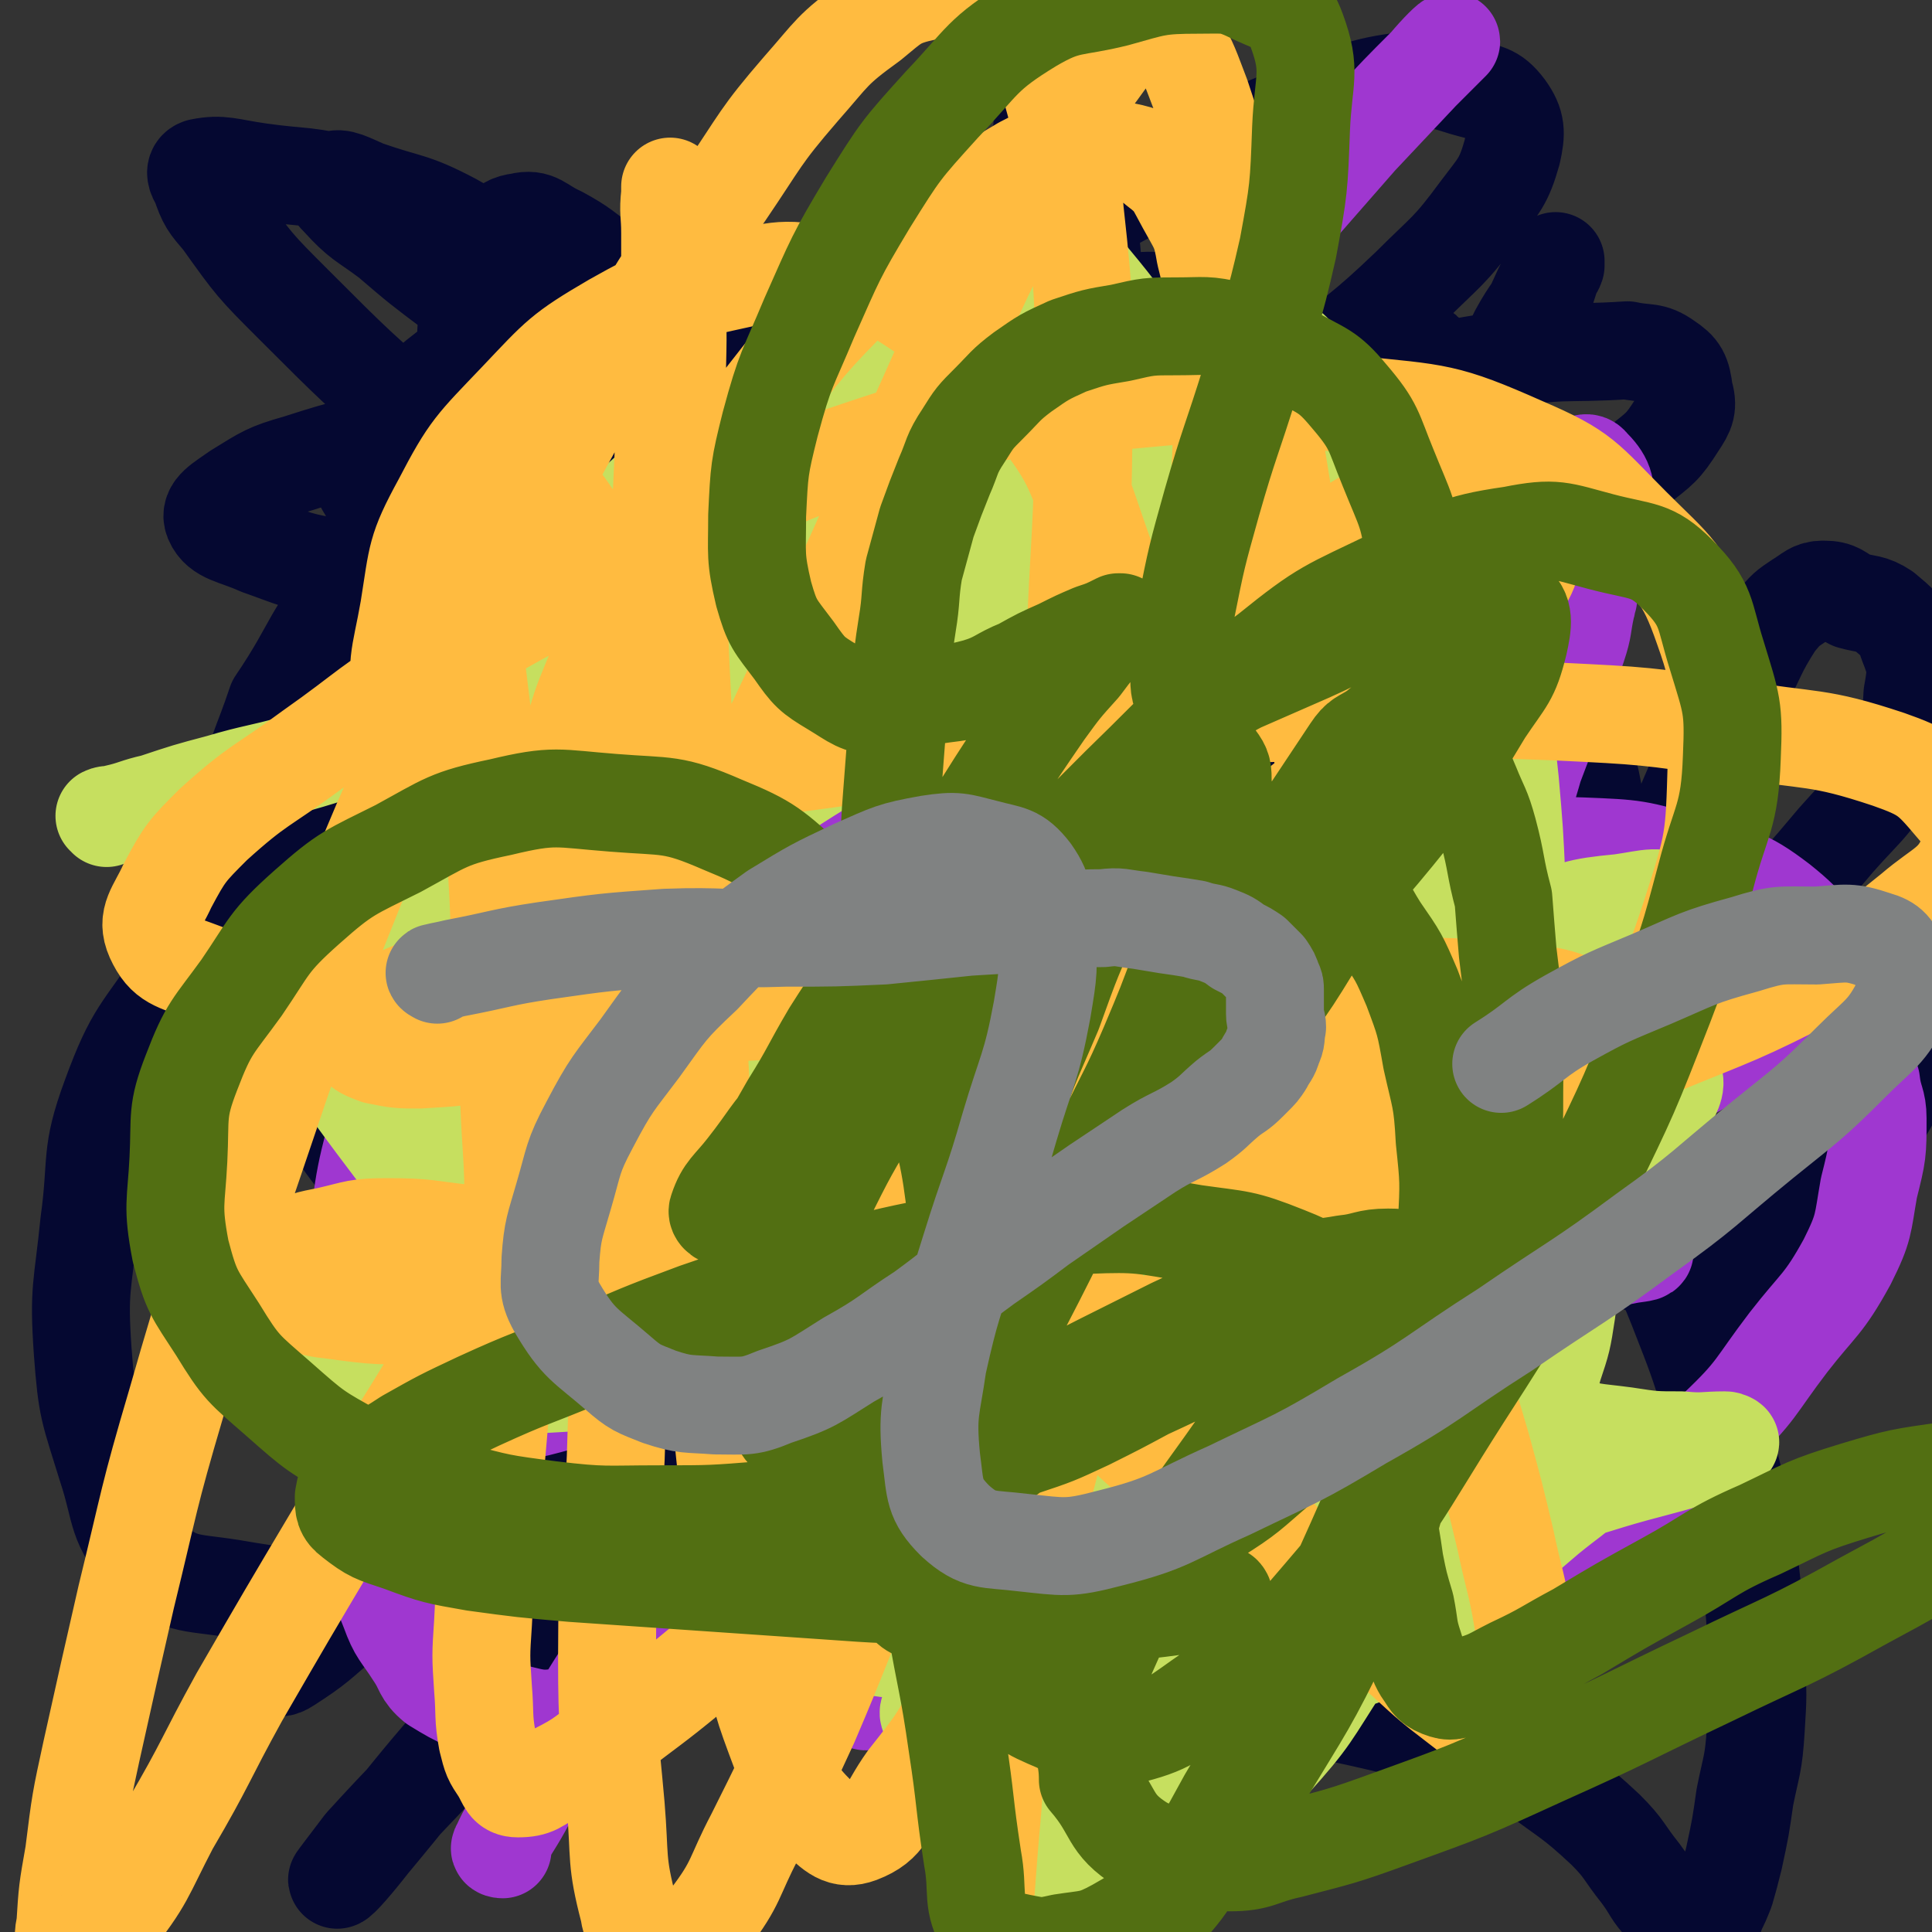 <svg viewBox='0 0 888 888' version='1.1' xmlns='http://www.w3.org/2000/svg' xmlns:xlink='http://www.w3.org/1999/xlink'><rect x="0" y="0" width="888" height="888" fill="#333333" stroke="none"/><g fill='none' stroke='#050831' stroke-width='45' stroke-linecap='round' stroke-linejoin='round'><path d='M239,266c0,0 0,-1 -1,-1 0,0 -1,0 -1,-1 0,-1 -1,-2 0,-3 3,-4 3,-4 7,-7 6,-6 6,-7 13,-12 7,-5 8,-5 16,-8 9,-5 9,-5 19,-8 11,-4 11,-2 23,-5 11,-2 11,-3 22,-5 10,-2 10,-3 20,-4 7,-1 8,-3 14,-1 4,1 5,2 7,6 2,6 1,7 0,12 -2,9 -1,10 -6,17 -6,9 -7,9 -16,17 -9,7 -9,8 -18,13 -9,5 -9,5 -19,7 -8,2 -9,2 -17,1 -7,-1 -7,-2 -14,-5 -6,-2 -6,-1 -11,-5 -3,-2 -4,-3 -5,-7 -1,-4 -1,-4 0,-9 0,-6 1,-6 3,-12 1,-6 0,-7 3,-12 2,-4 3,-3 7,-5 3,-2 3,-1 7,-2 3,0 3,0 7,0 2,0 3,0 5,1 3,0 4,0 5,1 1,2 -1,2 -2,5 -2,3 -1,3 -3,6 -3,4 -3,5 -7,8 -5,3 -5,3 -11,5 -7,3 -7,3 -15,4 -9,1 -9,0 -18,0 -10,0 -10,0 -19,-1 -9,-1 -9,-1 -17,-3 -7,-1 -7,-2 -13,-4 -6,-2 -6,-3 -11,-6 -4,-2 -4,-2 -7,-4 -3,-1 -3,-2 -5,-3 -2,0 -3,0 -3,0 -1,1 1,1 1,2 1,1 1,1 2,3 6,7 6,7 12,14 8,10 8,10 16,19 9,11 8,11 17,21 9,10 9,10 19,20 10,9 9,9 21,16 12,8 12,8 26,13 14,5 14,5 28,7 15,2 16,1 31,1 15,-1 15,0 29,-4 16,-3 16,-4 31,-10 15,-5 15,-5 29,-11 14,-5 14,-4 28,-11 11,-5 11,-6 22,-13 9,-5 9,-5 17,-12 6,-6 7,-6 11,-13 4,-7 3,-8 4,-15 0,-8 1,-9 -2,-16 -3,-9 -4,-9 -9,-17 -7,-9 -7,-10 -16,-16 -11,-8 -12,-8 -25,-13 -13,-6 -13,-6 -28,-9 -14,-3 -15,-2 -30,-3 -19,0 -19,0 -37,2 -17,2 -18,0 -34,6 -15,5 -14,7 -28,15 -11,7 -14,6 -22,15 -5,7 -5,9 -6,18 0,7 -2,10 3,15 7,8 9,7 20,10 13,5 14,4 28,5 19,2 19,1 38,0 19,-1 19,-2 37,-5 17,-3 17,-4 34,-8 14,-3 14,-3 27,-7 5,-1 7,-2 10,-3 1,0 0,1 -1,2 -8,3 -8,2 -16,5 -15,6 -15,6 -30,13 -16,8 -15,8 -31,16 -14,7 -14,7 -28,15 -11,6 -11,6 -21,14 -5,4 -6,4 -7,10 -1,3 -1,5 2,7 7,4 9,3 18,4 14,3 14,2 28,4 19,2 19,1 38,4 20,3 20,2 40,6 20,4 20,3 39,10 16,5 16,5 31,13 11,6 13,6 20,16 4,7 3,9 1,18 -1,7 0,9 -6,14 -8,6 -9,6 -20,8 -11,3 -12,4 -23,3 -13,-1 -13,-2 -25,-8 -14,-5 -14,-6 -26,-14 -14,-11 -13,-12 -27,-25 -15,-14 -14,-15 -29,-29 -17,-16 -16,-17 -33,-32 -18,-16 -17,-17 -36,-31 -20,-14 -20,-14 -41,-26 -19,-12 -19,-12 -39,-22 -19,-10 -19,-10 -38,-19 -15,-6 -15,-6 -30,-11 -10,-4 -10,-4 -21,-7 -3,-1 -4,-2 -6,-1 -2,1 -3,2 -2,4 4,10 5,11 11,20 9,12 9,12 19,24 16,18 17,17 34,34 19,20 18,20 37,40 20,22 20,22 41,43 23,23 22,24 45,46 23,22 23,23 47,42 22,18 22,19 46,32 22,11 22,13 46,17 21,3 22,0 43,-4 18,-4 21,-2 36,-13 16,-11 15,-14 26,-30 10,-17 14,-18 17,-37 4,-24 2,-26 -3,-50 -6,-25 -5,-28 -19,-49 -18,-26 -21,-26 -45,-46 -27,-21 -27,-23 -57,-38 -36,-17 -37,-14 -75,-25 -39,-10 -39,-11 -79,-16 -38,-5 -38,-4 -77,-4 -34,0 -34,-1 -67,3 -26,3 -27,3 -52,11 -14,4 -15,5 -28,13 -7,5 -13,8 -11,13 3,7 10,7 21,12 17,6 17,7 36,10 34,6 34,5 69,8 38,4 38,4 77,6 44,2 44,2 88,2 42,1 42,0 84,-1 37,-2 37,-2 73,-4 28,-1 28,-2 55,-1 8,0 15,0 16,4 1,3 -5,6 -12,11 -17,11 -17,10 -35,19 -29,15 -30,13 -59,28 -26,14 -27,13 -52,30 -22,15 -22,15 -41,33 -15,14 -20,14 -28,31 -6,11 -4,14 0,25 4,14 5,16 17,25 21,16 24,14 48,24 31,12 31,12 62,22 35,10 35,9 70,18 32,7 32,7 63,14 22,6 23,4 44,12 8,3 10,4 13,10 2,4 1,7 -3,10 -16,10 -18,8 -36,16 -21,9 -21,10 -43,16 -21,6 -21,4 -43,6 -17,1 -17,3 -34,0 -10,-2 -11,-4 -19,-10 -6,-4 -9,-5 -9,-10 2,-7 6,-8 13,-13 14,-10 14,-9 30,-18 26,-14 26,-13 52,-27 28,-15 28,-15 55,-30 26,-14 27,-13 52,-28 13,-7 14,-7 25,-18 4,-4 9,-8 6,-11 -7,-6 -14,-5 -27,-7 -22,-4 -22,-3 -44,-6 -32,-3 -32,-3 -64,-7 -34,-4 -34,-4 -67,-10 -35,-7 -35,-7 -70,-16 -32,-9 -33,-8 -65,-19 -29,-9 -29,-11 -58,-23 -24,-10 -24,-9 -48,-21 -18,-9 -19,-8 -36,-19 -5,-3 -4,-4 -7,-8 0,0 0,0 0,0 -8,-19 -14,-19 -17,-37 -1,-12 3,-13 9,-24 7,-10 7,-12 18,-19 11,-6 12,-5 25,-7 12,-1 13,-2 25,1 12,2 13,2 22,10 11,9 9,12 17,24 1,1 1,1 2,2 4,10 4,10 9,21 1,3 1,3 3,7 5,18 5,18 9,36 4,15 5,15 8,31 2,15 2,15 3,30 2,17 3,17 4,35 1,19 0,19 1,38 2,19 1,19 5,37 3,15 4,16 10,30 5,14 5,14 14,26 7,11 8,11 17,20 9,8 10,8 20,15 9,6 9,6 18,12 5,3 6,4 11,5 2,0 4,-1 3,-3 -3,-7 -4,-8 -10,-15 -8,-11 -8,-11 -18,-21 -15,-16 -15,-16 -31,-31 -18,-17 -18,-17 -36,-34 -19,-17 -19,-17 -38,-34 -21,-18 -21,-17 -42,-35 -14,-12 -14,-12 -29,-24 0,0 0,0 0,0 -23,-22 -24,-21 -47,-43 -17,-17 -17,-16 -33,-35 -12,-14 -12,-14 -22,-29 -10,-14 -11,-14 -17,-29 -6,-14 -6,-14 -8,-29 -1,-5 0,-5 1,-11 1,-12 -1,-12 3,-23 4,-16 3,-18 12,-32 9,-14 11,-13 24,-24 13,-10 13,-12 28,-18 18,-6 20,-5 39,-6 20,-1 21,-2 41,2 23,6 23,7 45,18 24,12 25,11 47,27 23,18 23,19 43,40 22,22 24,21 41,46 16,23 16,24 26,51 9,24 12,25 12,50 0,26 -1,28 -11,53 -10,25 -12,26 -29,48 -20,23 -20,25 -45,41 -27,16 -29,14 -60,23 -27,8 -28,10 -56,10 -26,-1 -27,-3 -53,-12 -22,-9 -25,-7 -42,-23 -15,-15 -15,-18 -22,-38 -7,-21 -9,-23 -6,-44 5,-28 8,-29 23,-54 18,-27 18,-29 43,-50 28,-24 29,-24 63,-40 31,-15 32,-16 66,-23 31,-6 35,-10 65,-2 25,6 26,11 46,30 18,16 24,17 30,40 8,28 3,31 -2,61 -7,41 -6,43 -23,81 -23,54 -27,52 -58,102 -24,39 -23,40 -51,76 -16,21 -18,20 -37,39 -13,14 -13,14 -28,27 -4,5 -7,7 -10,9 -1,0 2,-2 4,-3 11,-9 11,-9 23,-18 27,-20 27,-19 54,-39 30,-23 31,-22 60,-47 32,-27 33,-26 61,-56 24,-28 25,-28 44,-59 9,-14 6,-16 11,-31 0,0 0,0 0,0 -3,-44 6,-47 -7,-87 -9,-31 -14,-32 -38,-55 -36,-34 -39,-32 -82,-58 -47,-29 -48,-27 -97,-52 -34,-18 -35,-17 -69,-35 -32,-17 -32,-17 -63,-35 -15,-10 -15,-10 -29,-20 -16,-12 -16,-12 -30,-24 -12,-9 -13,-8 -23,-19 -3,-3 -6,-7 -3,-8 3,-2 8,1 15,4 20,7 21,5 40,15 39,22 39,22 75,48 48,34 50,33 93,72 49,45 48,47 92,97 32,36 32,36 60,76 17,26 16,27 31,54 11,20 11,20 22,41 5,11 5,11 10,22 0,0 0,0 0,0 1,2 2,4 2,4 -1,0 -2,-2 -4,-4 -7,-9 -7,-9 -14,-18 -13,-16 -13,-15 -25,-32 -20,-30 -19,-30 -38,-60 -21,-33 -20,-34 -43,-65 -25,-35 -25,-36 -52,-69 -28,-33 -27,-34 -58,-64 -30,-29 -31,-29 -64,-54 -12,-8 -13,-7 -26,-13 -21,-12 -20,-13 -42,-23 -32,-15 -31,-17 -65,-28 -21,-6 -22,-4 -43,-7 -14,-2 -17,-4 -27,-2 -3,1 -2,4 0,7 3,9 4,10 10,17 15,21 15,21 33,39 29,29 29,29 59,55 44,38 44,37 89,72 45,35 45,35 91,69 0,0 0,0 0,0 36,25 35,27 72,49 25,16 27,13 53,28 21,11 21,12 42,24 12,8 12,7 24,15 5,3 7,5 9,7 1,0 -2,-1 -4,-2 -10,-8 -10,-9 -20,-18 -16,-14 -17,-13 -33,-28 -9,-10 -9,-10 -17,-20 -13,-14 -13,-14 -25,-29 -22,-25 -23,-24 -43,-51 -19,-25 -17,-26 -35,-51 -17,-23 -17,-23 -34,-45 -15,-19 -15,-19 -30,-38 -14,-16 -13,-17 -28,-33 -12,-12 -13,-11 -26,-21 -11,-8 -11,-9 -22,-15 -9,-4 -10,-8 -18,-6 -9,1 -8,6 -15,13 0,0 0,0 0,0 -5,14 -8,14 -9,28 -2,21 0,22 2,43 2,18 1,19 7,35 6,14 7,14 17,25 12,10 13,10 27,17 15,8 16,7 32,13 21,8 21,8 42,15 22,8 22,8 44,14 9,3 9,2 18,5 13,3 12,4 25,6 18,4 18,3 36,6 9,2 10,1 19,3 5,1 7,1 9,2 1,1 -2,2 -4,4 -5,4 -5,4 -11,8 -10,8 -10,7 -20,15 -13,8 -12,8 -25,16 -8,5 -8,5 -17,10 0,0 0,0 0,0 -13,5 -13,6 -26,10 -6,2 -7,3 -13,2 -4,-1 -5,-3 -8,-7 -2,-4 -2,-5 -2,-9 1,-5 3,-5 6,-9 5,-7 5,-7 11,-14 9,-9 9,-9 18,-16 16,-13 15,-14 32,-24 17,-10 18,-10 37,-16 17,-4 19,-7 36,-4 12,2 16,4 22,14 7,11 9,16 4,29 -10,32 -15,32 -33,61 -28,44 -28,44 -60,84 -32,41 -33,40 -67,79 -24,27 -24,27 -48,54 -16,19 -15,20 -31,39 -3,4 -4,4 -7,8 0,0 0,0 0,0 -10,10 -17,19 -19,21 -1,1 6,-7 12,-15 12,-15 12,-15 24,-31 20,-29 20,-29 40,-59 6,-8 6,-8 12,-17 19,-30 19,-30 39,-60 2,-3 2,-3 3,-5 31,-47 31,-48 63,-94 20,-31 21,-31 41,-61 19,-28 19,-28 38,-56 16,-25 17,-25 32,-51 13,-21 13,-21 25,-42 6,-10 6,-10 11,-19 2,-4 5,-9 4,-8 -3,2 -6,7 -12,14 -12,16 -12,16 -24,31 -24,31 -24,31 -48,61 -32,42 -32,42 -65,83 -32,40 -32,39 -63,78 -22,28 -22,28 -44,55 0,0 0,0 0,0 -19,21 -18,22 -38,43 -11,11 -11,10 -23,21 -6,5 -9,8 -13,10 -1,1 2,-2 4,-4 6,-5 7,-5 14,-10 14,-10 14,-10 28,-19 21,-14 21,-14 43,-25 22,-12 22,-12 45,-20 10,-4 10,-3 20,-4 10,-2 10,-3 20,-1 16,1 20,-2 31,7 11,9 10,13 13,29 4,21 4,22 1,44 -4,32 -6,32 -14,62 -9,32 -9,32 -19,64 -9,30 -11,30 -18,60 -5,17 -5,18 -5,36 0,11 -3,17 4,23 6,5 11,2 20,0 14,-3 14,-4 26,-11 10,-6 9,-8 17,-15 0,0 0,0 0,0 22,-25 25,-24 45,-51 13,-18 15,-19 23,-40 7,-20 6,-22 6,-43 1,-22 3,-23 -4,-43 -10,-25 -13,-25 -29,-47 -17,-23 -17,-24 -38,-44 -24,-24 -26,-23 -52,-45 -8,-7 -8,-7 -16,-13 -20,-16 -20,-16 -40,-31 0,-1 0,-1 0,-1 -30,-23 -30,-22 -60,-46 -27,-20 -27,-20 -53,-41 -23,-18 -23,-18 -44,-38 -15,-14 -15,-15 -29,-30 -10,-12 -10,-12 -20,-25 -4,-5 -4,-6 -8,-11 0,-1 -1,-2 -1,-1 0,2 1,3 2,6 5,10 5,10 10,21 11,26 11,26 22,52 14,33 14,33 27,66 8,21 8,21 16,42 0,0 0,0 0,0 19,49 18,49 39,98 15,36 16,35 32,71 16,34 16,34 33,68 14,32 14,32 30,63 12,25 12,26 26,51 11,20 10,21 24,40 9,13 10,13 21,25 3,3 3,3 6,5 6,4 7,4 14,8 0,0 0,0 0,0 10,-1 12,3 20,-2 9,-5 8,-8 13,-18 7,-11 8,-12 11,-24 5,-19 4,-20 5,-39 2,-23 4,-23 3,-46 -1,-28 -3,-28 -7,-56 -4,-31 -4,-31 -10,-62 -7,-34 -7,-34 -14,-69 -7,-35 -8,-35 -14,-71 -6,-37 -6,-37 -12,-74 -2,-13 -1,-13 -3,-25 0,0 0,0 0,0 -4,-61 -5,-61 -8,-122 -1,-33 0,-33 0,-66 0,-27 0,-27 0,-54 0,-20 0,-20 0,-40 1,-15 1,-15 2,-30 1,-8 1,-9 2,-15 0,-1 1,0 2,1 2,1 2,0 4,2 3,6 4,6 6,13 4,18 3,18 4,36 3,25 3,25 5,50 3,35 2,35 5,70 3,38 3,38 8,76 6,43 6,43 13,85 7,42 8,42 16,83 8,42 9,42 17,83 8,38 7,39 16,76 7,34 6,34 15,67 6,24 7,24 15,48 0,0 0,0 0,0 7,15 6,16 15,31 4,6 5,7 11,10 4,3 7,4 10,1 6,-6 5,-9 7,-19 4,-14 4,-15 5,-30 2,-20 3,-20 2,-40 0,-26 -1,-26 -4,-53 -2,-27 -1,-27 -5,-55 -2,-16 -2,-16 -5,-32 -2,-16 -2,-16 -5,-31 -5,-30 -4,-31 -10,-61 -7,-28 -7,-28 -16,-57 -8,-25 -7,-26 -18,-50 -11,-24 -12,-24 -27,-46 -15,-22 -15,-23 -33,-42 -17,-18 -17,-20 -38,-33 -23,-14 -24,-13 -50,-21 -25,-8 -26,-11 -52,-12 -31,-1 -32,2 -63,8 -31,6 -32,5 -62,16 -29,11 -30,12 -57,29 -25,15 -28,14 -48,35 -23,25 -19,28 -38,56 0,0 0,0 0,0 -7,21 -9,21 -13,42 -3,16 -2,17 -1,33 1,12 1,13 4,24 8,31 6,32 19,61 14,31 14,32 35,59 26,33 29,31 59,60 31,29 30,30 64,55 33,24 34,23 70,43 35,20 34,21 71,36 35,15 36,13 73,24 34,10 34,10 69,19 29,7 29,6 59,13 23,6 23,5 46,13 12,3 11,4 22,9 0,0 0,0 0,0 17,13 18,12 34,27 9,9 8,10 16,20 6,8 5,9 11,15 4,6 5,6 11,9 2,2 2,1 5,1 3,-1 3,-1 5,-3 2,-2 2,-2 3,-5 2,-4 2,-4 4,-9 2,-7 2,-7 4,-15 3,-14 3,-14 5,-28 3,-15 4,-15 5,-31 1,-16 1,-16 0,-32 0,-18 0,-18 -2,-36 -2,-19 -2,-19 -6,-38 -5,-22 -6,-22 -12,-43 -7,-22 -7,-22 -16,-45 -10,-25 -10,-24 -21,-49 -12,-25 -12,-26 -25,-51 -13,-25 -13,-25 -27,-50 -4,-7 -5,-7 -9,-14 0,0 0,0 0,0 -10,-18 -10,-18 -21,-36 -15,-24 -15,-25 -30,-48 -15,-21 -15,-21 -31,-40 -13,-17 -13,-17 -28,-33 -14,-14 -13,-15 -28,-27 -13,-11 -13,-12 -27,-20 -11,-5 -12,-4 -25,-6 -9,-2 -10,-3 -19,-1 -7,1 -8,3 -14,8 -6,6 -6,7 -10,15 -5,9 -6,9 -9,18 -2,6 0,6 -1,12 -1,10 -2,10 -3,19 -2,17 -1,17 -3,35 -2,21 -1,21 -3,42 -2,24 -1,24 -5,48 -5,27 -6,27 -13,54 -6,27 -6,27 -14,54 -8,25 -8,24 -16,49 -6,23 -6,23 -12,45 -5,18 -6,18 -9,36 -3,14 -3,14 -3,28 0,6 2,6 4,12 0,0 0,0 0,0 9,7 8,10 18,14 9,4 11,3 21,1 15,-2 15,-4 29,-9 16,-6 16,-6 31,-14 14,-7 14,-8 29,-15 12,-7 12,-7 26,-13 10,-3 11,-6 20,-5 7,1 9,4 13,11 5,8 6,9 7,18 1,13 -1,14 -2,27 0,3 0,3 0,6 -1,9 -1,9 -2,18 0,1 0,1 -1,2 -3,13 -4,13 -7,25 -3,11 -3,11 -6,21 -2,7 -4,8 -4,13 0,2 2,2 3,2 5,-3 5,-4 9,-8 13,-13 13,-13 25,-26 15,-17 15,-18 29,-35 19,-24 18,-24 37,-48 0,0 0,0 0,0 9,-14 10,-14 18,-28 9,-16 11,-16 16,-33 3,-13 1,-14 -1,-27 -2,-16 -1,-17 -8,-31 -7,-16 -8,-16 -19,-30 -11,-14 -12,-15 -25,-26 -16,-13 -16,-13 -33,-24 -19,-13 -20,-12 -39,-24 -20,-13 -20,-13 -39,-27 -8,-6 -8,-6 -15,-12 -12,-10 -13,-10 -24,-20 -18,-16 -18,-16 -35,-33 -14,-13 -14,-13 -28,-26 -11,-10 -12,-9 -23,-20 -5,-4 -4,-4 -9,-9 -1,-2 -3,-4 -2,-4 1,1 3,3 6,6 5,4 6,3 10,8 5,6 5,6 8,12 2,3 1,4 2,8 0,0 0,0 0,0 -2,19 3,21 -3,39 -7,18 -11,17 -23,33 -14,18 -13,19 -30,35 -15,15 -16,14 -34,26 -13,9 -13,10 -28,17 -8,3 -10,6 -18,5 -4,-1 -3,-5 -7,-9 0,0 -1,0 -1,-1 -2,-4 -2,-4 -3,-8 -1,-1 -2,-1 -2,-3 1,-8 1,-8 3,-17 2,-6 2,-7 5,-13 2,-3 3,-4 6,-6 2,-1 3,-3 4,-2 2,2 1,4 1,7 0,7 0,7 -1,15 -2,13 -2,13 -4,27 -5,21 -6,21 -9,43 -4,19 -6,19 -6,39 0,17 1,18 5,35 4,16 4,16 12,30 3,7 5,6 10,12 0,0 0,0 0,0 18,13 17,17 37,27 15,7 17,5 33,7 18,3 18,4 37,3 20,0 21,0 40,-4 22,-6 22,-7 42,-16 21,-9 22,-9 41,-21 19,-13 18,-14 35,-30 17,-15 18,-15 33,-32 15,-18 14,-19 27,-39 14,-20 14,-20 27,-41 8,-14 8,-14 15,-28 4,-7 5,-7 8,-15 11,-21 11,-21 21,-43 9,-21 10,-21 17,-43 5,-16 4,-17 7,-34 2,-16 3,-16 2,-32 0,-12 -1,-12 -5,-23 -4,-10 -5,-11 -12,-19 -3,-4 -4,-3 -8,-7 0,0 0,0 0,0 -17,-4 -17,-7 -33,-7 -15,-1 -15,0 -29,4 -19,6 -19,6 -37,14 -19,8 -19,7 -36,17 -19,10 -19,10 -35,23 -18,14 -20,13 -35,30 -17,20 -15,22 -30,44 -4,6 -5,6 -8,12 -9,16 -9,16 -18,33 0,0 0,0 -1,1 -9,24 -11,23 -18,47 -7,23 -7,24 -9,48 -3,23 -3,23 0,46 2,21 5,21 11,41 7,20 6,20 15,39 7,16 7,16 18,31 8,11 8,13 19,20 9,7 11,6 22,7 11,1 11,-2 23,-3 0,0 0,0 0,0 13,-8 14,-6 26,-16 15,-12 15,-14 28,-28 14,-16 14,-16 26,-33 14,-18 14,-18 26,-37 12,-20 12,-20 22,-40 10,-20 10,-21 19,-41 7,-21 7,-21 14,-42 5,-17 6,-17 10,-34 3,-17 2,-17 4,-34 0,-2 1,-2 1,-4 0,-10 -1,-10 -1,-21 0,-2 0,-2 0,-5 -3,-11 -1,-12 -7,-21 -4,-8 -4,-11 -12,-13 -11,-2 -13,0 -25,4 -19,5 -19,6 -37,15 -23,12 -24,11 -45,27 -33,22 -32,24 -62,48 -30,24 -31,24 -60,48 -31,27 -31,27 -61,54 0,0 0,0 0,0 -20,18 -21,18 -41,37 -13,13 -13,13 -24,27 -6,8 -8,9 -10,17 0,2 2,5 4,4 12,-6 12,-9 24,-18 16,-13 17,-13 32,-27 20,-20 20,-20 38,-41 21,-24 21,-24 41,-49 13,-15 12,-16 25,-32 14,-19 14,-19 30,-39 16,-20 16,-20 32,-41 21,-25 21,-24 41,-49 19,-23 19,-23 36,-47 14,-20 14,-20 28,-41 10,-15 10,-15 19,-30 8,-12 9,-12 15,-25 3,-6 2,-7 3,-13 0,-3 0,-5 -2,-5 -6,1 -7,3 -14,7 0,0 0,0 0,0 -12,8 -13,7 -24,16 -21,16 -22,15 -41,33 -44,41 -42,43 -84,86 -46,48 -47,46 -91,96 -48,54 -47,55 -93,111 -41,52 -39,53 -80,105 -23,29 -24,28 -46,58 -19,24 -19,25 -36,50 -11,16 -12,16 -21,33 -1,1 0,1 1,2 0,3 -2,5 0,6 2,2 4,2 7,0 14,-9 14,-10 27,-21 20,-17 20,-17 39,-35 26,-26 26,-26 51,-53 27,-28 27,-28 53,-57 28,-30 28,-30 55,-60 26,-29 26,-29 53,-58 24,-26 24,-26 48,-52 7,-8 7,-9 14,-17 0,0 0,0 0,0 25,-29 28,-28 50,-59 4,-6 5,-9 3,-15 -2,-6 -4,-9 -11,-9 -17,-1 -18,2 -36,6 -27,6 -27,6 -53,16 -34,12 -34,13 -67,27 -45,18 -45,18 -90,37 -35,14 -35,15 -70,29 -13,6 -13,6 -27,11 -12,4 -12,4 -24,7 -15,4 -17,6 -31,6 -3,0 -5,-3 -4,-7 1,-8 3,-10 9,-16 16,-17 17,-16 35,-30 22,-18 22,-18 45,-35 25,-18 25,-19 51,-36 26,-18 26,-18 54,-34 23,-14 23,-14 48,-27 14,-7 14,-9 30,-13 8,-3 9,0 17,0 0,0 0,0 0,0 6,14 9,14 11,29 3,20 1,20 0,41 -3,26 -4,26 -8,52 -5,31 -7,31 -12,62 -4,28 -4,29 -6,57 -1,25 -1,25 -1,50 1,21 -1,22 3,43 4,18 6,18 12,36 1,4 1,5 4,9 6,9 6,9 13,18 0,0 0,0 1,1 13,7 12,10 26,15 15,5 16,5 33,5 19,1 19,1 38,-4 22,-5 22,-7 43,-15 21,-9 22,-8 41,-19 20,-11 19,-12 37,-26 16,-13 17,-12 30,-27 12,-13 11,-14 18,-30 7,-15 8,-15 9,-31 2,-16 1,-17 -1,-32 -1,-8 -3,-7 -5,-14 0,0 0,0 0,0 -15,-31 -12,-33 -29,-62 -11,-21 -13,-20 -27,-38 -16,-20 -16,-20 -33,-39 -19,-20 -19,-21 -39,-40 -21,-18 -21,-20 -44,-35 -23,-14 -23,-16 -49,-22 -29,-8 -31,-6 -61,-4 -35,2 -36,0 -69,11 -39,12 -39,14 -75,34 -38,20 -37,21 -72,46 -19,14 -19,14 -37,30 -20,18 -21,18 -39,38 -16,18 -17,18 -30,39 -18,27 -21,26 -32,56 -10,27 -6,29 -10,58 -3,30 -5,30 -3,59 2,27 3,27 11,53 7,21 4,27 19,42 14,13 19,11 38,14 24,4 26,5 48,-2 35,-9 36,-11 67,-29 43,-24 43,-25 83,-55 32,-23 31,-25 62,-51 0,0 0,0 0,0 61,-54 61,-54 123,-109 42,-38 43,-37 84,-76 32,-31 31,-32 61,-64 21,-21 21,-21 42,-42 12,-12 14,-12 24,-25 2,-3 2,-6 0,-9 -1,-3 -4,-4 -8,-3 -14,1 -15,1 -28,6 -21,8 -22,6 -42,18 -38,23 -38,24 -73,51 -42,34 -41,35 -81,71 -32,29 -31,30 -63,60 -23,21 -24,20 -47,42 -24,25 -25,25 -48,50 -9,10 -8,11 -17,22 -8,11 -9,11 -17,23 -11,15 -13,15 -21,32 -1,4 -1,7 2,8 4,1 7,1 12,-3 15,-9 14,-11 28,-22 20,-17 20,-17 39,-34 25,-21 24,-21 48,-43 25,-24 25,-24 50,-48 0,0 0,0 0,0 19,-20 20,-19 38,-39 15,-16 15,-15 28,-32 8,-12 12,-12 15,-25 1,-8 -1,-10 -6,-17 -8,-9 -9,-9 -20,-15 -15,-8 -16,-8 -33,-14 -23,-8 -23,-7 -46,-14 -25,-8 -25,-8 -50,-16 -13,-4 -13,-4 -25,-9 -17,-5 -17,-5 -34,-11 -17,-6 -17,-6 -34,-12 -16,-7 -16,-6 -31,-14 -10,-5 -10,-6 -20,-12 -3,-3 -4,-4 -7,-7 0,0 1,0 2,0 3,3 3,4 6,8 9,12 9,12 17,25 10,15 11,14 20,30 13,23 13,23 24,47 12,25 12,25 23,51 12,27 11,27 24,55 11,25 11,26 24,51 12,24 12,24 27,46 13,18 12,19 28,35 12,12 13,14 28,21 14,6 16,3 31,5 0,0 0,0 0,0 16,-2 17,1 32,-4 19,-6 18,-9 35,-18 19,-11 19,-11 38,-23 21,-14 20,-15 40,-30 21,-16 21,-16 40,-33 18,-16 19,-16 35,-34 14,-17 14,-17 25,-36 10,-16 12,-16 18,-34 6,-17 5,-18 6,-35 1,-17 2,-18 -2,-34 -5,-17 -8,-16 -16,-33 -2,-4 -1,-5 -4,-8 -9,-10 -10,-10 -19,-19 -1,-1 -1,-1 -2,-1 -112,-4 -132,-56 -224,-7 -175,95 -200,155 -309,295 -16,21 27,25 57,28 47,5 49,-3 97,-12 22,-4 22,-6 44,-13 24,-9 24,-9 47,-19 15,-6 15,-6 29,-14 8,-4 11,-6 15,-9 1,-1 -3,0 -5,0 -7,2 -7,1 -14,5 -15,7 -15,7 -30,16 -17,9 -18,9 -34,19 -20,13 -20,13 -38,27 -17,13 -18,13 -34,27 -10,9 -10,9 -19,19 -4,6 -5,6 -7,12 0,2 2,2 3,4 0,0 0,0 0,0 11,-3 11,-1 21,-5 17,-8 16,-8 32,-17 23,-14 23,-14 44,-29 25,-16 25,-16 49,-33 23,-18 24,-18 46,-37 22,-18 23,-17 42,-37 18,-17 18,-17 32,-37 14,-18 13,-19 23,-39 10,-19 11,-19 17,-39 6,-19 5,-20 8,-40 3,-19 4,-19 4,-38 0,-19 -2,-19 -4,-38 0,-4 0,-4 0,-9 -2,-13 -2,-13 -3,-26 0,-1 0,-1 0,-2 -3,-18 -3,-18 -5,-36 -2,-15 -2,-15 -5,-30 -2,-12 0,-14 -6,-23 -5,-8 -7,-9 -16,-13 -12,-4 -13,-6 -26,-4 -25,3 -25,6 -50,14 -32,12 -32,11 -62,25 -38,18 -38,19 -75,40 -36,21 -36,21 -70,45 -33,24 -32,26 -63,51 0,0 0,0 0,0 -14,13 -15,13 -27,26 -13,14 -14,14 -24,29 -7,9 -7,10 -10,21 -3,7 -5,9 -2,16 1,5 4,6 10,8 10,3 11,3 21,3 16,-1 16,-3 33,-6 16,-2 16,-3 32,-6 12,-2 12,-2 24,-4 3,0 3,0 6,0 5,1 5,2 9,3 0,0 0,0 0,0 4,5 7,5 7,10 -1,12 -4,13 -9,25 -8,17 -9,17 -18,33 -14,25 -15,24 -28,49 -15,26 -16,25 -28,52 -11,25 -12,25 -19,52 -6,22 -7,22 -8,45 -1,15 -1,17 3,32 1,4 4,3 8,6 0,0 0,0 0,0 9,6 8,9 18,13 16,5 17,6 34,3 28,-4 28,-7 54,-16 30,-11 30,-11 58,-24 29,-13 29,-14 58,-29 25,-14 25,-14 50,-29 20,-12 21,-12 40,-26 12,-8 11,-9 22,-18 7,-6 7,-6 14,-12 1,-1 1,-2 2,-3 1,-1 1,-1 2,-2 1,-1 2,-2 2,-2 1,0 0,1 0,1 0,0 1,0 1,-1 1,-1 0,-1 1,-3 2,-9 3,-9 5,-18 3,-15 4,-15 5,-31 2,-20 1,-21 0,-41 0,-9 -1,-8 -2,-17 0,0 0,0 0,0 -10,-34 -6,-36 -20,-69 -7,-17 -9,-17 -22,-32 -12,-13 -12,-15 -27,-25 -15,-11 -15,-12 -33,-16 -19,-6 -20,-4 -40,-3 -21,1 -21,2 -42,7 -11,2 -11,3 -21,7 -13,5 -13,5 -26,10 -19,8 -19,8 -38,17 -14,7 -14,7 -27,14 -9,4 -9,4 -17,8 -2,1 -3,1 -4,1 0,0 1,0 1,-1 6,-5 6,-5 12,-10 15,-12 14,-13 29,-25 22,-17 22,-16 45,-32 10,-7 10,-7 21,-13 0,0 0,0 0,0 35,-17 34,-20 71,-34 19,-7 20,-4 41,-7 17,-1 17,-1 34,0 14,1 15,1 28,4 13,3 13,3 25,8 10,5 10,5 19,11 9,5 8,7 17,11 8,4 9,3 18,5 4,2 4,2 9,1 9,0 10,0 19,-3 15,-4 15,-3 30,-10 21,-8 21,-9 40,-19 20,-11 20,-10 38,-22 15,-10 15,-10 29,-22 10,-8 11,-8 18,-19 4,-6 5,-8 3,-15 -1,-8 -2,-10 -8,-14 -7,-5 -9,-3 -18,-5 0,0 0,0 0,0 -30,2 -30,-1 -60,5 -31,5 -31,5 -61,17 -32,13 -32,15 -62,31 -27,15 -27,15 -53,31 -17,11 -17,11 -33,23 -2,1 -2,3 -2,3 1,0 3,-2 5,-4 14,-11 13,-12 27,-23 20,-16 20,-16 40,-32 14,-11 15,-11 29,-21 11,-10 11,-10 23,-19 24,-20 25,-19 47,-40 17,-17 18,-16 32,-35 9,-12 11,-13 15,-27 2,-9 2,-13 -3,-20 -6,-8 -9,-7 -19,-10 -13,-4 -14,-5 -26,-3 -23,3 -23,5 -45,13 -25,10 -25,10 -50,22 -39,19 -38,20 -76,40 0,0 0,0 0,0 -30,16 -30,16 -59,33 -30,17 -30,17 -59,34 -21,13 -21,13 -41,25 -10,6 -14,8 -19,11 -2,1 3,-1 5,-3 3,-2 2,-2 5,-4 9,-9 9,-9 18,-16 14,-11 14,-11 29,-20 18,-11 18,-11 36,-20 6,-3 7,-2 13,-3 12,-3 12,-4 24,-4 11,0 17,-3 22,3 6,6 3,11 0,21 -4,17 -4,17 -13,32 -15,27 -18,25 -34,51 -19,29 -20,28 -37,58 -18,31 -18,31 -32,63 -12,29 -14,30 -21,60 -7,28 -6,29 -7,57 -1,25 -1,26 4,50 4,24 5,24 14,47 3,8 5,7 10,15 0,0 0,0 0,0 27,29 23,34 54,58 19,15 23,12 46,20 24,9 24,9 48,15 22,6 23,5 45,8 18,3 18,2 36,5 13,2 14,0 26,4 5,2 5,3 9,7 2,3 2,4 1,8 -1,3 -2,3 -6,5 -4,2 -5,2 -10,2 -3,-1 -3,-2 -6,-3 -2,0 -3,0 -4,-1 -6,-6 -7,-6 -11,-13 -6,-10 -8,-10 -9,-21 -3,-20 -1,-21 0,-41 1,-25 0,-25 4,-50 5,-34 6,-34 14,-69 9,-36 8,-36 18,-71 10,-37 11,-37 22,-74 10,-33 11,-33 21,-66 0,0 0,0 0,0 13,-38 13,-38 26,-76 10,-27 10,-27 22,-55 8,-20 8,-21 18,-41 6,-11 7,-10 13,-21 2,-6 2,-7 4,-12 0,0 0,1 0,2 -1,3 -2,2 -3,5 -5,10 -5,11 -10,21 -5,10 -5,10 -10,21 -8,18 -8,18 -15,37 -10,28 -10,28 -18,56 -7,26 -6,27 -13,53 -7,27 -5,27 -15,53 -9,25 -10,26 -23,50 -14,24 -13,25 -31,47 -22,25 -24,24 -48,47 -25,22 -25,22 -51,44 -25,21 -26,20 -51,41 -26,22 -26,22 -52,44 -21,17 -21,17 -41,34 0,0 0,0 0,0 -36,34 -37,33 -72,68 -27,27 -26,27 -52,56 -20,23 -20,24 -40,48 -7,9 -14,17 -15,17 -1,1 6,-8 12,-16 21,-23 22,-23 43,-46 24,-25 23,-26 48,-51 29,-30 30,-29 61,-58 5,-5 5,-5 11,-10 22,-20 22,-20 44,-40 5,-4 4,-4 9,-8 104,-73 176,-146 208,-145 22,0 -49,75 -98,149 -40,59 -52,67 -80,118 -4,6 10,1 17,-4 49,-31 49,-31 95,-67 43,-34 41,-36 82,-74 42,-37 41,-38 82,-76 34,-33 34,-33 69,-65 26,-24 27,-24 52,-49 18,-17 18,-17 34,-36 15,-17 17,-16 27,-36 8,-14 7,-15 8,-31 2,-11 2,-13 -2,-23 -3,-9 -4,-9 -11,-15 -6,-4 -8,-3 -15,-5 -6,-3 -6,-5 -13,-5 -5,0 -6,2 -11,5 -6,4 -6,4 -11,10 -9,14 -8,15 -16,30 -9,18 -10,18 -18,37 -10,23 -10,23 -19,48 -9,26 -9,26 -16,53 -6,25 -7,25 -10,50 -1,17 0,17 1,35 1,13 0,13 4,25 2,7 4,7 9,12 4,4 4,6 9,7 9,0 10,-1 19,-5 13,-6 14,-7 25,-16 14,-11 14,-11 26,-23 12,-15 11,-16 23,-32 0,0 0,0 0,0 9,-13 9,-13 19,-26 4,-5 4,-6 9,-9 2,-1 5,-1 5,1 -1,6 -3,7 -7,14 -5,10 -6,10 -11,20 -10,17 -10,17 -20,33 -12,22 -12,23 -25,44 -14,25 -14,25 -28,50 -7,12 -8,12 -15,24 -10,16 -10,17 -21,33 -11,17 -11,17 -24,33 -8,10 -8,11 -18,20 -6,4 -7,7 -13,7 -5,0 -6,-3 -10,-7 -6,-7 -5,-8 -12,-15 -9,-11 -8,-13 -20,-21 -17,-12 -17,-13 -37,-20 -23,-8 -24,-11 -49,-9 -34,2 -35,6 -68,17 -34,12 -41,18 -66,29 -3,2 13,-7 10,-4 -27,18 -35,22 -69,45 '/></g>
<g fill='none' stroke='#9F37D0' stroke-width='45' stroke-linecap='round' stroke-linejoin='round'><path d='M231,850c0,0 -2,0 -1,-1 4,-9 5,-9 10,-18 7,-13 7,-13 15,-25 13,-22 13,-22 27,-44 20,-31 20,-31 40,-61 24,-36 25,-35 48,-71 17,-26 18,-26 33,-53 11,-19 15,-19 19,-40 2,-10 0,-12 -6,-21 -5,-9 -5,-13 -14,-15 -14,-4 -17,-1 -31,4 -19,6 -21,5 -37,17 -23,17 -22,20 -41,41 -19,20 -18,21 -35,43 -13,16 -12,16 -25,33 -6,9 -6,9 -13,18 -2,3 -6,6 -5,5 1,0 5,-3 10,-8 7,-6 6,-7 13,-13 0,0 0,0 0,0 19,-23 19,-23 39,-45 20,-23 20,-23 41,-44 23,-24 23,-24 46,-46 24,-23 24,-23 49,-45 23,-19 22,-20 46,-38 18,-14 19,-13 39,-24 15,-9 15,-10 32,-15 9,-2 10,-1 19,0 6,2 7,2 12,6 3,3 1,4 2,8 1,4 1,4 1,9 0,13 1,13 -1,27 -2,21 -3,21 -8,42 -6,28 -8,28 -15,56 -6,27 -7,27 -12,54 -4,20 -4,20 -6,41 -1,15 -1,15 0,30 1,11 2,11 4,22 2,11 3,11 5,22 2,10 2,10 4,22 1,9 1,9 1,19 1,7 0,7 1,14 0,3 0,3 1,7 0,1 0,1 1,2 0,0 0,0 0,0 2,-3 2,-3 4,-5 4,-5 4,-5 6,-11 6,-10 6,-10 12,-20 7,-14 8,-14 15,-28 9,-16 8,-16 17,-33 10,-21 10,-21 19,-42 10,-22 10,-23 18,-45 10,-24 10,-24 19,-49 9,-25 9,-25 18,-50 4,-14 4,-14 8,-28 4,-13 4,-13 7,-26 8,-26 8,-26 16,-52 6,-20 6,-20 12,-41 5,-16 6,-16 11,-32 3,-10 3,-10 6,-20 1,-4 2,-4 3,-8 0,0 0,-1 0,-1 -1,2 0,2 -1,5 -2,9 -1,9 -4,18 -10,29 -10,29 -21,58 -15,40 -15,40 -31,80 -17,40 -18,39 -35,79 -16,36 -15,36 -30,72 0,0 0,0 0,0 -15,40 -17,39 -30,80 -9,29 -9,29 -16,59 -6,23 -6,23 -10,45 -2,11 -1,11 -1,21 0,5 0,6 0,9 1,1 1,0 1,-1 0,-1 0,-1 0,-1 1,-4 1,-4 2,-8 5,-21 5,-20 10,-41 8,-32 8,-32 16,-65 9,-38 9,-39 17,-77 7,-34 7,-34 14,-67 8,-36 8,-36 17,-71 8,-34 8,-34 16,-68 9,-33 8,-34 18,-67 8,-26 9,-26 19,-52 9,-22 7,-24 19,-44 8,-13 11,-11 22,-23 0,0 0,0 0,0 4,0 7,-4 9,-1 6,6 8,10 6,19 -6,30 -8,31 -21,60 -21,46 -20,48 -48,90 -39,59 -41,58 -86,113 -49,59 -49,59 -101,116 -48,53 -46,55 -98,103 -32,30 -34,30 -71,52 -23,14 -24,16 -49,21 -16,4 -17,1 -33,-2 -16,-4 -17,-4 -30,-12 -6,-5 -5,-7 -9,-13 -7,-11 -8,-10 -12,-21 -7,-18 -8,-18 -11,-36 -5,-29 -5,-29 -6,-58 -1,-35 -2,-36 2,-70 3,-36 4,-36 13,-71 9,-37 9,-37 21,-72 13,-36 12,-37 30,-71 16,-29 18,-28 39,-54 15,-18 16,-17 32,-33 0,0 0,0 0,0 25,-10 24,-16 49,-20 15,-2 20,-1 31,8 14,10 13,15 19,32 8,20 7,21 9,44 4,27 3,27 3,55 1,34 -1,34 0,69 1,38 -1,39 4,77 5,35 5,35 16,69 10,30 10,30 25,58 12,22 12,23 29,41 15,16 17,15 35,27 17,11 17,14 36,19 19,5 20,0 41,0 3,0 3,0 7,0 16,-3 16,-4 32,-8 3,0 3,0 5,-1 26,-11 27,-10 52,-24 26,-13 26,-13 51,-30 24,-16 25,-15 46,-34 19,-18 17,-19 33,-40 14,-18 16,-17 27,-37 8,-16 7,-17 10,-34 4,-16 4,-16 4,-32 0,-8 -2,-8 -3,-17 0,0 0,0 0,0 -9,-25 -6,-26 -18,-50 -9,-17 -9,-20 -24,-32 -17,-13 -20,-12 -42,-18 -24,-7 -24,-7 -49,-8 -31,-1 -31,0 -61,4 -34,4 -35,3 -67,12 -37,11 -37,12 -73,26 -37,14 -36,16 -72,31 -32,12 -31,15 -63,25 -17,5 -19,6 -36,3 -8,-1 -14,-3 -15,-11 0,-19 5,-22 14,-42 12,-30 13,-30 28,-60 19,-34 19,-35 41,-67 29,-41 31,-40 61,-80 0,0 0,0 1,0 17,-22 17,-22 36,-45 8,-10 8,-10 16,-20 25,-30 25,-30 51,-60 21,-24 21,-24 42,-48 13,-14 13,-14 26,-27 5,-6 11,-12 11,-11 -1,1 -7,7 -14,14 -16,17 -16,17 -32,34 -37,39 -37,39 -74,80 -44,50 -45,50 -88,101 -46,57 -46,57 -90,116 -41,54 -42,54 -81,111 -24,34 -24,34 -45,70 -16,26 -17,26 -29,53 -7,17 -11,20 -9,36 0,8 5,9 13,12 13,4 15,4 29,1 28,-7 28,-10 55,-21 33,-13 32,-14 65,-28 37,-15 37,-15 74,-30 31,-11 31,-11 62,-21 0,0 0,0 0,0 29,-8 29,-11 58,-15 12,-1 15,-1 24,5 6,3 7,8 5,13 -7,16 -11,16 -24,31 -18,20 -19,19 -38,39 -25,28 -25,28 -49,57 -22,26 -21,26 -42,53 -15,20 -15,20 -30,41 -2,2 -1,2 -3,4 -3,3 -5,6 -6,7 -2,0 -1,-4 1,-7 9,-20 9,-19 19,-39 15,-27 14,-27 30,-54 24,-40 25,-40 50,-79 30,-48 30,-48 60,-95 23,-35 23,-34 45,-70 20,-32 21,-31 38,-65 16,-31 17,-30 28,-63 9,-24 11,-26 11,-50 0,-17 1,-24 -12,-33 -16,-13 -23,-10 -46,-11 -28,-2 -30,-4 -57,4 -53,17 -53,19 -102,47 -52,29 -52,30 -100,67 -20,15 -18,18 -36,37 0,0 0,0 0,0 -35,49 -41,46 -70,98 -15,26 -13,28 -18,58 -4,23 -5,25 0,47 4,19 3,25 18,36 22,16 27,11 56,17 34,6 34,7 69,7 54,-1 54,-3 108,-10 46,-5 46,-6 91,-14 33,-6 33,-7 65,-14 30,-6 30,-6 59,-12 21,-4 21,-4 42,-7 4,-1 9,-1 9,-2 -1,0 -5,1 -10,1 -10,1 -10,1 -19,2 -14,2 -14,1 -28,3 -32,3 -32,3 -64,7 -40,7 -40,6 -80,14 -37,7 -37,8 -74,16 -32,6 -31,7 -63,12 -22,4 -22,5 -44,5 -13,1 -21,3 -25,-3 -4,-4 2,-10 8,-17 11,-11 12,-12 26,-19 26,-15 27,-14 55,-25 33,-12 33,-12 67,-22 38,-11 39,-10 77,-20 39,-10 39,-10 77,-21 20,-5 20,-5 41,-11 40,-10 39,-11 80,-21 16,-4 18,-4 33,-6 1,0 1,2 0,2 -4,4 -5,3 -10,6 -20,11 -20,11 -40,22 -27,15 -27,14 -53,29 -33,19 -33,19 -65,38 -32,19 -31,20 -63,39 -28,18 -28,17 -56,35 -20,12 -19,14 -39,25 -15,9 -15,12 -32,16 -9,3 -10,1 -19,-2 -8,-3 -9,-3 -15,-10 -8,-10 -7,-12 -12,-25 -7,-16 -6,-16 -11,-33 -6,-20 -6,-20 -11,-41 -5,-23 -6,-22 -9,-45 -4,-24 -4,-24 -7,-47 -2,-23 -2,-23 -4,-46 0,0 0,0 0,0 -1,-20 -2,-20 -1,-39 0,-16 0,-16 3,-31 3,-14 2,-14 8,-27 4,-10 5,-10 12,-18 6,-7 6,-9 14,-12 6,-4 8,-5 15,-2 12,4 11,7 22,16 12,10 12,10 24,22 6,6 6,7 12,14 10,12 10,12 18,24 12,17 13,16 22,34 12,22 11,22 21,45 9,21 10,21 17,44 6,20 5,20 9,41 3,17 3,17 5,34 1,12 1,12 1,23 0,4 0,4 -1,7 -1,1 -1,2 -2,1 -4,-2 -4,-3 -8,-6 -6,-5 -7,-5 -13,-10 -5,-5 -5,-5 -9,-10 0,0 0,0 0,0 -14,-18 -14,-18 -28,-37 -10,-13 -10,-13 -20,-25 '/></g>
<g fill='none' stroke='#B8D1E1' stroke-width='45' stroke-linecap='round' stroke-linejoin='round'><path d='M488,521c0,0 0,0 0,0 -8,-12 -8,-12 -17,-23 0,0 0,0 0,0 -64,80 -85,89 -129,160 -6,10 15,3 29,1 137,-15 171,-42 273,-35 22,1 -12,26 -25,52 0,0 0,0 0,0 15,28 12,39 30,56 5,5 15,-2 16,-11 9,-49 3,-53 5,-106 0,0 0,0 0,0 -33,-51 -39,-52 -65,-102 -3,-5 2,-5 7,-8 15,-9 16,-8 32,-15 '/></g>
<g fill='none' stroke='#F3F0E0' stroke-width='45' stroke-linecap='round' stroke-linejoin='round'><path d='M621,551c0,0 -1,-1 -1,-1 0,0 0,0 0,1 5,7 5,7 9,15 '/><path d='M645,523c0,0 -1,-1 -1,-1 0,0 0,1 0,1 '/><path d='M646,517c-1,-1 -2,-2 -1,-1 10,44 11,45 22,91 0,0 0,0 0,0 -9,28 -9,28 -18,57 '/><path d='M649,664c0,0 0,0 0,0 19,-40 19,-40 38,-80 0,0 0,0 0,0 '/><path d='M592,592c0,-1 0,-1 -1,-1 -14,-17 -13,-19 -28,-34 -8,-8 -9,-8 -18,-12 -59,-22 -60,-20 -119,-41 0,0 0,0 0,0 63,-51 73,-62 127,-103 5,-4 -5,7 -9,13 -19,24 -19,24 -38,48 0,0 0,0 0,0 0,1 0,1 0,2 -1,0 -1,-1 -1,-1 -3,-3 -2,-3 -5,-6 0,0 0,0 0,0 '/><path d='M301,416c-1,0 -2,0 -1,-1 6,-32 5,-33 14,-65 4,-13 1,-29 13,-24 85,29 128,37 180,92 17,19 -21,28 -42,57 0,0 0,0 0,0 -11,2 -23,12 -23,5 2,-22 7,-39 28,-64 19,-22 26,-15 53,-30 2,-1 2,-1 4,-2 '/></g>
<g fill='none' stroke='#C6DF5F' stroke-width='45' stroke-linecap='round' stroke-linejoin='round'><path d='M49,376c0,-1 -1,-1 -1,-1 2,-1 3,0 5,-1 9,-2 9,-3 18,-5 15,-5 15,-5 30,-9 17,-5 17,-4 35,-9 18,-5 18,-6 36,-11 21,-6 21,-5 41,-11 20,-6 20,-7 41,-13 21,-6 20,-7 42,-12 20,-5 20,-4 41,-8 18,-2 18,-3 37,-4 13,-1 14,0 26,2 9,1 12,0 17,5 4,4 2,8 0,14 -4,10 -5,12 -13,19 -17,16 -19,15 -39,28 -24,17 -24,17 -50,32 -28,17 -29,16 -58,32 -24,13 -23,14 -48,26 -17,8 -17,10 -36,15 -6,2 -9,3 -13,0 -3,-2 -4,-5 -1,-9 10,-14 12,-14 26,-26 19,-18 19,-19 40,-35 29,-21 29,-21 59,-40 30,-20 29,-21 60,-38 28,-16 28,-16 57,-30 23,-12 22,-12 46,-22 11,-5 11,-5 23,-8 4,-1 8,-3 7,-1 -2,3 -6,5 -13,9 -15,10 -15,10 -30,19 -23,14 -23,14 -46,28 -28,16 -28,16 -56,33 -26,16 -26,16 -51,33 -19,12 -19,12 -37,26 -13,10 -16,9 -25,20 -3,4 -1,7 1,11 3,5 4,7 10,8 16,4 17,3 33,2 23,0 23,0 45,-3 28,-4 28,-5 56,-10 27,-5 27,-6 54,-10 24,-3 24,-3 47,-5 17,-1 17,-2 34,-1 12,1 14,0 23,5 4,2 4,5 4,10 -2,6 -3,7 -8,13 -13,12 -14,11 -28,22 -16,12 -16,12 -33,24 -13,9 -13,9 -27,18 -8,6 -9,5 -16,12 -2,1 -4,2 -3,4 1,1 2,1 5,1 10,-1 10,-1 20,-3 18,-4 18,-4 35,-10 22,-8 22,-8 43,-17 23,-11 23,-11 45,-23 16,-9 17,-9 31,-21 7,-5 8,-6 11,-13 1,-4 1,-8 -3,-9 -12,-3 -15,-1 -29,1 -24,3 -24,3 -46,10 -33,9 -33,10 -65,23 -36,13 -36,13 -72,29 -36,16 -36,17 -72,36 -33,17 -33,18 -66,36 -28,16 -28,15 -55,33 -15,9 -15,10 -28,22 -8,7 -13,9 -14,16 -1,4 6,3 12,4 12,2 13,2 25,2 22,-1 22,-2 44,-4 27,-1 27,-2 53,-2 29,0 29,1 57,3 29,3 29,3 57,8 23,4 24,2 46,10 14,6 15,7 26,18 8,8 12,9 13,20 2,12 -2,14 -7,26 -5,14 -5,14 -14,26 -8,11 -9,10 -18,20 -7,8 -7,8 -14,16 -2,3 -5,4 -4,6 0,1 3,0 7,-1 9,-2 10,-2 19,-5 22,-8 22,-9 43,-17 23,-9 23,-9 46,-19 23,-9 23,-9 44,-20 18,-8 18,-8 36,-17 7,-4 7,-5 14,-10 3,-3 6,-6 4,-6 -4,-1 -8,0 -16,2 -16,4 -16,4 -31,9 -23,7 -22,7 -45,15 -23,7 -23,7 -46,15 -21,8 -21,9 -42,15 -16,5 -16,4 -33,6 -12,2 -12,4 -24,2 -6,0 -6,-2 -11,-6 -3,-5 -4,-6 -4,-12 -1,-11 0,-11 3,-22 3,-14 3,-14 8,-27 5,-14 5,-14 11,-29 6,-15 6,-15 12,-31 6,-15 6,-15 12,-29 6,-15 6,-15 13,-29 5,-11 6,-11 11,-23 4,-8 2,-9 5,-17 2,-6 3,-5 4,-11 1,-1 0,-1 0,-2 0,0 0,0 0,0 0,0 0,0 0,1 -1,3 -1,3 -1,7 -2,9 -3,9 -4,19 -3,16 -4,16 -6,33 -2,20 -2,20 -3,40 -1,17 -1,17 0,35 1,16 1,16 5,32 3,13 3,14 9,26 5,10 6,9 12,18 1,2 1,3 3,4 6,4 6,4 12,8 1,0 0,0 1,0 10,3 10,5 21,5 13,1 13,-1 27,-4 15,-2 15,-1 29,-5 14,-4 14,-6 28,-11 12,-5 13,-4 25,-9 11,-5 11,-6 22,-12 10,-5 10,-5 19,-12 8,-5 8,-6 15,-12 2,-2 2,-2 4,-4 0,0 0,0 0,0 4,-5 5,-5 9,-10 6,-9 6,-9 11,-19 6,-10 6,-10 9,-21 4,-12 4,-12 6,-25 2,-15 2,-15 2,-29 0,-17 1,-17 -2,-33 -2,-18 -2,-18 -6,-35 -5,-19 -5,-19 -11,-37 -7,-20 -8,-20 -16,-39 -3,-8 -3,-8 -7,-16 -7,-14 -6,-15 -15,-28 -11,-17 -10,-18 -24,-33 -15,-14 -16,-14 -33,-25 -17,-11 -18,-12 -37,-19 -22,-8 -22,-8 -45,-11 -24,-3 -24,-4 -48,-1 -26,3 -27,5 -53,14 -27,10 -28,9 -54,23 -28,16 -28,17 -52,38 -27,22 -27,22 -50,47 -22,25 -24,25 -40,53 -13,23 -11,25 -17,50 -5,21 -10,24 -4,43 4,16 8,17 22,27 15,11 17,14 35,15 26,2 28,-1 54,-8 30,-7 31,-7 60,-20 34,-15 33,-17 66,-35 32,-19 32,-20 63,-40 28,-18 28,-18 54,-37 19,-14 20,-14 38,-28 9,-7 13,-10 17,-15 1,-2 -3,0 -6,1 -10,4 -10,4 -19,10 -18,14 -18,14 -35,30 -20,20 -21,19 -38,41 -18,24 -18,25 -31,52 -13,24 -15,25 -21,51 -5,21 -5,22 -2,43 3,17 4,19 15,32 10,12 12,14 28,18 23,7 25,4 50,4 26,-1 26,-2 51,-7 27,-5 26,-6 53,-13 22,-6 22,-7 45,-12 12,-3 12,-4 25,-6 6,-1 12,-3 12,0 0,3 -5,6 -11,11 -11,10 -11,9 -22,18 -14,12 -14,12 -28,23 -15,12 -15,12 -31,24 -12,9 -12,11 -25,17 -5,2 -7,2 -11,-1 -6,-3 -8,-5 -8,-11 -1,-15 1,-16 4,-32 4,-23 5,-22 9,-45 6,-32 6,-32 10,-64 4,-34 5,-34 6,-68 1,-37 0,-37 -2,-74 -3,-35 -3,-36 -10,-71 -6,-34 -6,-34 -16,-67 -10,-32 -11,-32 -24,-63 -12,-30 -11,-30 -26,-58 -13,-22 -15,-21 -30,-42 -14,-19 -13,-19 -28,-37 -9,-11 -10,-10 -21,-20 -7,-6 -7,-9 -15,-12 -2,-1 -4,1 -5,4 -3,6 -3,6 -3,13 -1,15 0,16 1,31 0,22 0,22 0,44 0,34 0,34 -1,68 -1,43 -1,43 -4,86 -3,58 -3,58 -7,115 -3,58 -5,58 -8,117 -3,55 -4,55 -3,110 0,33 1,33 5,65 4,29 1,31 12,58 7,19 8,21 22,34 13,12 16,17 33,17 20,0 22,-4 41,-16 20,-12 20,-14 36,-32 19,-21 18,-22 33,-45 16,-25 16,-25 29,-51 12,-25 13,-25 22,-51 9,-26 8,-27 15,-54 7,-26 8,-26 12,-52 4,-26 2,-26 4,-53 1,-25 1,-25 1,-51 0,-24 -1,-24 -3,-49 -1,-22 -1,-22 -3,-45 -2,-19 -2,-19 -6,-39 -3,-18 -2,-18 -7,-36 -5,-17 -5,-18 -12,-34 -7,-15 -7,-16 -17,-29 -11,-12 -11,-13 -25,-22 -15,-10 -16,-10 -34,-14 -21,-5 -22,-6 -43,-5 -27,1 -27,3 -53,10 -29,6 -29,7 -56,16 -27,9 -27,9 -53,20 -22,9 -22,9 -43,19 -12,6 -12,5 -22,12 -6,4 -7,4 -10,10 -2,4 -1,5 1,10 2,5 2,6 7,8 10,4 12,3 23,3 15,-2 16,-2 31,-7 20,-8 19,-9 38,-19 21,-11 21,-12 40,-24 19,-13 18,-14 37,-26 15,-11 16,-11 31,-22 12,-9 12,-9 23,-19 5,-4 4,-4 9,-9 2,-2 3,-3 4,-4 0,0 -2,1 -3,2 -1,2 -1,2 -2,3 -6,10 -6,9 -11,19 -8,14 -9,14 -15,30 -7,17 -6,18 -11,36 -4,17 -5,17 -7,35 -2,18 -2,18 0,36 1,17 1,18 5,35 5,16 5,17 12,32 3,6 5,5 9,10 0,0 0,0 0,0 20,23 18,25 40,46 15,15 16,13 33,25 15,11 15,11 31,21 15,10 16,10 30,20 13,9 13,9 25,19 9,8 9,7 17,15 1,1 1,2 2,3 1,4 1,4 2,8 1,2 2,3 1,4 -1,1 -2,0 -4,0 -3,-2 -4,-2 -6,-4 -6,-7 -5,-8 -10,-16 -6,-9 -6,-9 -11,-20 -7,-13 -6,-13 -12,-28 -6,-17 -6,-17 -12,-34 -6,-20 -5,-20 -11,-41 -6,-23 -5,-23 -11,-45 -6,-24 -5,-24 -12,-47 -7,-23 -7,-23 -16,-46 -8,-21 -7,-22 -18,-41 -11,-19 -11,-19 -25,-36 -14,-16 -13,-19 -30,-30 -17,-11 -19,-10 -39,-15 -21,-4 -22,-6 -44,-4 -28,4 -29,6 -56,16 -29,12 -30,11 -57,28 -31,20 -31,22 -59,47 -27,25 -28,26 -51,55 -23,30 -23,30 -42,63 -15,28 -16,29 -26,59 -8,27 -11,29 -9,56 2,22 5,24 19,43 13,17 14,21 33,29 24,10 27,8 53,8 30,0 31,1 61,-7 36,-9 36,-11 71,-26 37,-15 37,-16 72,-34 32,-16 31,-17 62,-34 23,-13 22,-14 45,-26 11,-7 11,-8 23,-12 4,-1 8,-2 8,1 0,6 -2,9 -7,17 -12,22 -13,21 -25,43 -13,23 -15,23 -25,48 -11,28 -10,28 -16,58 -5,25 -8,26 -5,51 2,19 4,21 16,37 10,14 11,17 27,24 20,9 23,7 46,8 25,1 26,0 51,-3 25,-4 25,-5 51,-11 22,-6 22,-7 45,-13 15,-4 15,-4 30,-9 4,-1 5,-1 6,-3 1,0 -1,-1 -2,-1 -10,0 -10,1 -20,0 -13,0 -13,0 -26,-2 -15,-2 -15,-1 -29,-6 -15,-5 -16,-4 -29,-12 -14,-9 -14,-10 -25,-23 -12,-15 -12,-16 -20,-34 -9,-23 -10,-24 -14,-48 -5,-32 -2,-33 -4,-65 -1,-34 -2,-34 -2,-69 0,-34 1,-34 1,-69 -1,-32 1,-32 -2,-65 -3,-26 -3,-26 -8,-52 -5,-22 -3,-24 -13,-43 -6,-12 -8,-13 -19,-20 -9,-6 -12,-9 -22,-6 -14,5 -15,9 -27,21 -17,18 -18,18 -29,40 -17,29 -16,30 -27,62 -12,34 -12,34 -19,70 -7,35 -9,36 -9,72 -1,37 2,38 8,75 6,35 4,36 14,70 9,29 11,28 25,56 11,24 10,26 26,47 12,15 13,15 29,27 13,9 14,10 29,14 12,4 13,3 26,1 10,-1 10,-1 19,-6 7,-4 7,-5 11,-11 3,-5 4,-6 4,-10 -1,-6 -2,-8 -6,-10 -7,-4 -9,-3 -18,-4 -9,-1 -9,-1 -19,1 -10,1 -11,1 -21,4 -7,2 -6,2 -13,4 -1,1 -1,1 -2,1 0,0 1,0 1,0 8,-4 8,-4 16,-9 19,-12 19,-12 37,-25 27,-20 28,-20 54,-41 25,-18 24,-19 48,-38 17,-15 18,-14 33,-30 8,-9 8,-10 14,-20 3,-6 6,-10 4,-14 -3,-5 -8,-4 -16,-5 -12,-1 -13,0 -25,3 -20,3 -20,3 -40,9 -21,6 -21,6 -42,14 -22,7 -21,8 -43,15 -18,7 -18,8 -36,13 -11,3 -12,4 -23,4 -2,0 -4,-1 -4,-3 1,-6 2,-7 6,-12 12,-13 13,-12 26,-23 17,-15 17,-16 35,-29 24,-17 24,-17 49,-32 23,-13 23,-14 48,-23 20,-8 20,-9 41,-11 14,-2 16,-4 28,1 7,2 12,5 11,12 -2,17 -8,19 -18,36 -9,16 -10,15 -21,31 0,0 0,0 0,0 -40,50 -41,49 -80,100 -34,45 -36,44 -67,92 -27,42 -24,44 -48,88 -18,34 -19,34 -36,68 -9,18 -8,18 -16,37 '/></g>
<g fill='none' stroke='#FFBB40' stroke-width='45' stroke-linecap='round' stroke-linejoin='round'><path d='M631,732c0,0 -1,-1 -1,-1 2,-8 3,-8 5,-17 5,-20 6,-20 10,-41 2,-13 2,-13 2,-27 -1,-14 -1,-14 -3,-28 -5,-25 -3,-26 -13,-49 -7,-19 -10,-19 -22,-36 -12,-17 -12,-17 -26,-32 -13,-16 -13,-16 -29,-29 -18,-14 -19,-13 -39,-24 -20,-11 -20,-12 -42,-20 -24,-8 -24,-7 -50,-10 -25,-4 -25,-5 -50,-5 -27,0 -28,2 -55,6 -25,4 -25,4 -49,11 -21,5 -21,5 -41,12 -18,5 -18,5 -35,12 -10,4 -10,4 -19,10 -6,3 -8,3 -11,8 -2,3 -2,5 0,7 4,4 5,4 10,6 10,2 10,2 20,2 17,-1 17,-1 34,-4 18,-3 18,-4 36,-9 23,-8 23,-7 45,-17 24,-10 25,-9 48,-22 24,-14 24,-15 47,-31 23,-16 23,-17 45,-34 21,-16 21,-16 43,-32 21,-16 21,-16 41,-32 19,-14 19,-15 39,-29 17,-13 17,-13 36,-24 14,-10 14,-12 30,-19 13,-5 14,-4 28,-6 10,-1 12,-4 21,0 9,4 11,6 14,15 4,10 6,14 0,24 -12,23 -16,22 -35,42 -29,29 -29,30 -61,56 -50,40 -51,40 -103,76 -51,36 -52,35 -103,69 -33,22 -33,22 -66,44 -27,17 -27,17 -54,34 -20,13 -20,13 -40,26 -10,5 -10,6 -21,10 -3,1 -8,2 -6,1 8,-6 12,-8 25,-16 22,-12 22,-13 44,-24 36,-18 36,-18 73,-34 37,-16 37,-16 76,-29 42,-13 42,-13 85,-23 33,-7 34,-8 68,-11 21,-2 22,-2 43,1 13,1 15,1 25,7 6,4 9,7 7,13 -3,11 -8,11 -18,21 -14,14 -13,15 -29,27 -23,18 -24,16 -48,32 -24,17 -25,16 -49,33 -27,18 -27,18 -53,37 -26,18 -26,18 -51,37 -25,19 -26,19 -50,38 -21,17 -20,18 -42,36 -17,14 -18,14 -36,28 -13,9 -12,10 -26,17 -8,5 -9,7 -17,7 -5,0 -5,-3 -8,-8 -4,-6 -4,-6 -6,-14 -2,-11 -1,-12 -2,-24 -1,-15 -1,-15 0,-30 1,-20 1,-20 3,-41 2,-23 2,-23 4,-46 2,-25 3,-25 5,-50 1,-26 1,-26 2,-52 0,-26 -1,-26 -2,-51 -1,-28 -1,-28 -3,-55 -2,-28 -1,-28 -3,-56 -2,-26 -2,-26 -5,-52 -2,-24 -3,-24 -5,-47 -2,-18 -3,-18 -3,-36 -1,-13 -2,-13 0,-26 2,-9 2,-10 7,-17 4,-4 5,-6 11,-5 8,1 10,3 17,10 10,10 10,11 18,23 13,20 12,21 23,42 14,26 13,27 27,53 15,29 15,30 31,58 20,34 20,34 41,66 22,34 21,34 45,66 22,30 23,29 48,58 23,28 23,29 47,56 21,25 22,24 44,48 19,20 19,21 39,40 16,16 16,16 33,31 12,11 12,11 25,21 9,7 9,7 18,11 3,2 4,3 8,2 3,-2 4,-2 5,-6 2,-9 1,-10 1,-19 -1,-14 -1,-14 -3,-27 -3,-18 -4,-18 -8,-37 -5,-21 -5,-21 -11,-43 -8,-27 -8,-27 -16,-55 -9,-30 -9,-30 -17,-60 -9,-34 -9,-34 -17,-68 -7,-35 -7,-35 -13,-70 -7,-39 -6,-39 -12,-78 -6,-37 -6,-37 -12,-75 -5,-36 -5,-36 -11,-71 -5,-29 -4,-29 -9,-58 -5,-25 -5,-25 -11,-50 -5,-18 -5,-18 -11,-36 -5,-13 -5,-14 -11,-25 -3,-5 -4,-6 -9,-8 -4,-2 -6,-2 -10,1 -8,6 -8,7 -14,16 -10,14 -11,14 -19,29 -14,22 -14,23 -25,46 -15,29 -14,29 -28,58 -16,36 -16,36 -33,72 -17,38 -17,38 -35,76 -23,48 -22,48 -46,95 -26,52 -27,52 -55,104 -27,51 -26,52 -55,103 -28,48 -29,47 -58,94 -22,37 -22,37 -44,75 -16,29 -15,30 -32,59 -12,23 -11,25 -27,45 -5,6 -7,5 -14,8 -3,2 -5,3 -6,1 -2,-2 -2,-4 -1,-8 1,-16 1,-16 4,-33 3,-24 3,-24 8,-47 8,-36 8,-36 16,-71 11,-45 10,-45 23,-89 16,-56 17,-56 36,-112 19,-56 19,-57 41,-112 21,-53 22,-53 46,-105 23,-50 22,-50 48,-99 18,-34 19,-34 40,-67 19,-31 19,-31 41,-61 17,-25 16,-26 35,-48 15,-17 14,-18 32,-31 11,-9 12,-11 26,-14 11,-3 12,0 23,2 11,3 14,1 20,9 11,15 10,18 15,37 7,26 8,26 10,53 5,45 4,45 4,90 0,58 -2,58 -4,115 -2,61 -3,61 -5,121 -2,46 -4,46 -3,92 1,34 2,34 7,67 4,27 2,28 12,53 7,19 8,21 23,34 12,10 15,12 31,12 19,0 22,-1 38,-12 28,-18 27,-21 51,-46 26,-27 27,-27 49,-57 25,-35 25,-36 45,-73 20,-35 23,-35 35,-72 11,-34 11,-35 12,-70 1,-31 4,-34 -6,-62 -9,-26 -13,-27 -33,-47 -22,-22 -22,-25 -50,-37 -36,-16 -39,-15 -78,-19 -52,-6 -53,-7 -105,-2 -61,5 -63,3 -120,22 -61,20 -59,27 -117,56 -42,21 -42,21 -82,45 -29,17 -28,19 -55,38 -23,17 -24,15 -45,34 -12,12 -13,13 -21,28 -5,11 -10,15 -6,24 5,11 10,11 23,16 19,9 19,9 40,12 32,5 33,3 66,5 38,2 38,3 77,3 44,0 44,-1 88,-3 44,-1 44,-1 89,-3 43,-1 43,-2 86,-3 34,-1 34,0 69,1 26,1 26,0 53,2 7,1 10,1 15,4 1,1 0,3 -2,4 -15,4 -16,3 -32,5 -24,3 -24,4 -48,4 -34,1 -34,1 -68,0 -38,-2 -38,0 -76,-5 -38,-5 -38,-6 -76,-15 -35,-8 -36,-8 -70,-21 -30,-11 -33,-10 -59,-28 -21,-15 -21,-18 -36,-39 -15,-19 -18,-19 -24,-42 -5,-23 -2,-25 2,-48 4,-25 3,-27 15,-49 13,-25 15,-26 35,-47 19,-20 20,-22 44,-36 23,-13 24,-12 50,-18 24,-5 26,-8 49,-3 26,4 28,6 50,21 23,14 25,15 41,36 21,27 21,29 32,61 14,40 14,41 19,83 7,56 7,57 3,113 -4,63 -8,63 -20,125 -8,47 -8,47 -20,93 -8,32 -8,32 -19,62 -11,29 -10,29 -24,56 -11,22 -11,22 -26,41 -10,14 -9,20 -22,25 -8,3 -12,-1 -19,-8 -11,-11 -11,-13 -17,-29 -9,-24 -9,-24 -14,-50 -7,-39 -7,-40 -11,-80 -5,-47 -5,-47 -8,-94 -2,-42 -2,-42 -4,-83 -2,-43 -2,-43 -4,-86 -2,-42 -2,-42 -4,-83 -2,-39 -2,-39 -2,-78 -1,-33 -1,-33 -1,-65 0,-26 1,-26 0,-51 0,-17 0,-17 -2,-34 0,-8 0,-10 -1,-16 0,-1 0,1 0,3 -1,9 0,9 0,18 0,17 0,17 0,35 -1,33 -1,33 -3,66 -2,45 -2,45 -4,89 -3,64 -3,64 -7,128 -3,62 -4,62 -7,124 -3,60 -2,61 -4,121 -2,46 -4,46 -4,92 0,34 1,34 4,68 2,24 0,25 6,48 1,7 3,8 9,12 4,3 6,2 12,0 8,-2 10,-2 16,-8 13,-17 11,-19 21,-38 0,0 0,0 0,0 13,-26 13,-26 25,-52 15,-35 14,-35 29,-70 16,-36 16,-36 31,-72 16,-38 16,-38 32,-76 15,-38 16,-38 30,-75 13,-36 13,-37 25,-73 11,-35 11,-35 20,-70 9,-33 10,-32 17,-65 2,-12 1,-12 2,-24 1,-16 1,-16 2,-32 1,-25 2,-25 1,-49 0,-19 -1,-19 -3,-38 -2,-16 0,-16 -4,-31 -2,-12 -3,-12 -9,-23 -5,-9 -5,-11 -13,-17 -7,-6 -8,-6 -18,-8 -9,-3 -10,-4 -19,-2 -13,2 -13,3 -25,9 -17,10 -17,11 -33,23 -21,16 -22,15 -41,33 -25,25 -25,26 -47,54 -23,28 -24,27 -43,57 -17,26 -16,27 -28,55 -11,27 -13,28 -17,56 -4,28 -2,29 0,57 3,26 0,28 11,52 12,26 14,28 35,47 22,21 23,24 52,34 37,13 40,11 81,12 51,1 52,1 104,-6 56,-8 57,-8 111,-25 54,-17 53,-20 105,-43 39,-16 39,-15 76,-34 23,-12 23,-13 43,-29 14,-12 20,-12 26,-27 4,-9 0,-14 -7,-22 -11,-13 -13,-15 -30,-21 -33,-11 -35,-8 -71,-14 -41,-6 -41,-6 -82,-8 -51,-2 -51,-1 -102,0 -43,1 -43,1 -87,5 -39,3 -39,4 -79,9 -34,4 -34,3 -68,8 -29,4 -29,3 -57,9 -21,4 -21,4 -42,11 -13,5 -15,4 -26,12 -5,4 -4,6 -4,12 0,6 1,8 6,12 10,8 12,7 25,12 18,6 18,7 36,11 27,5 27,4 54,8 32,3 32,3 64,6 35,2 35,3 70,5 35,1 35,1 70,2 35,2 35,2 69,4 24,1 25,0 48,3 17,2 19,0 33,6 5,2 7,6 5,10 -2,6 -5,7 -12,10 -21,9 -22,6 -43,13 -28,8 -28,9 -56,16 -36,10 -37,10 -73,19 -37,10 -37,10 -73,20 -40,11 -40,12 -81,22 -37,9 -37,10 -74,17 -34,7 -34,7 -69,11 -26,3 -26,4 -52,4 -22,1 -23,1 -45,-2 -10,-1 -10,-2 -20,-7 -7,-2 -10,-2 -13,-6 -2,-2 1,-4 3,-7 4,-4 4,-5 9,-7 9,-5 10,-5 20,-7 13,-3 13,-4 27,-4 18,0 18,1 36,3 20,3 20,2 40,7 23,5 23,5 44,12 23,8 24,8 45,19 22,10 23,9 41,23 18,14 18,15 32,33 14,19 15,20 24,41 10,23 9,24 13,49 4,26 4,26 4,53 0,26 -1,26 -3,53 -1,14 -2,25 -2,29 '/></g>
<g fill='none' stroke='#526F12' stroke-width='45' stroke-linecap='round' stroke-linejoin='round'><path d='M533,884c0,0 -1,0 -1,-1 7,-10 9,-10 16,-21 17,-22 18,-21 32,-45 20,-33 21,-33 38,-68 13,-28 15,-28 23,-57 4,-17 1,-18 1,-36 -1,-17 2,-19 -4,-34 -5,-15 -8,-15 -19,-26 -12,-12 -13,-13 -28,-19 -20,-8 -21,-7 -42,-10 -24,-4 -25,-5 -49,-4 -29,1 -29,3 -59,8 -31,6 -31,6 -61,14 -31,8 -31,8 -60,18 -27,10 -26,10 -52,21 -24,10 -24,9 -48,20 -17,8 -17,8 -33,17 -12,8 -13,7 -24,17 -4,3 -4,5 -5,10 0,5 0,7 4,10 9,7 10,7 22,11 16,6 17,6 34,9 22,3 22,3 45,5 29,2 29,2 58,4 29,2 29,2 58,4 28,2 28,2 56,2 25,1 25,1 51,1 18,-1 18,-1 37,-1 15,0 15,0 29,0 5,0 5,0 10,0 0,0 1,1 0,1 -1,1 -2,1 -4,1 -8,2 -8,2 -16,3 -15,2 -15,2 -29,3 -20,2 -20,2 -41,4 -13,1 -13,1 -27,1 -9,-1 -10,0 -19,-4 -6,-2 -8,-2 -11,-8 -2,-4 0,-6 1,-12 3,-8 3,-9 8,-16 8,-11 9,-10 19,-19 13,-12 13,-13 27,-23 17,-13 17,-13 35,-24 17,-10 17,-10 35,-19 16,-8 16,-8 32,-14 9,-4 10,-4 20,-5 6,-1 9,-2 12,0 2,3 0,6 -1,11 -4,10 -4,10 -10,18 -11,18 -13,17 -25,35 -14,20 -15,20 -28,41 -15,22 -17,22 -28,46 -9,20 -9,21 -13,42 -2,11 1,11 1,23 0,0 0,0 0,0 13,15 9,20 25,30 17,9 20,7 40,8 14,0 14,-3 28,-6 23,-6 24,-6 46,-14 36,-13 36,-13 71,-29 38,-17 38,-18 76,-36 35,-17 36,-16 70,-35 26,-14 26,-14 50,-30 14,-9 16,-8 27,-20 4,-4 7,-8 4,-11 -3,-3 -8,-1 -16,-1 -13,0 -13,-1 -26,2 -21,3 -22,3 -42,9 -23,7 -23,8 -44,18 -23,10 -22,12 -44,24 -20,11 -20,11 -40,23 -15,8 -15,9 -30,16 -10,5 -10,6 -21,9 -6,2 -7,3 -12,1 -5,-2 -5,-4 -8,-8 -3,-5 -2,-5 -4,-11 -3,-9 -2,-9 -4,-19 -3,-10 -3,-10 -5,-20 -1,-7 -1,-7 -2,-13 0,0 0,0 0,0 -3,-17 -3,-17 -6,-34 -2,-10 -2,-10 -4,-20 -3,-8 -2,-8 -6,-17 -3,-6 -3,-6 -7,-12 -4,-5 -4,-4 -8,-8 -1,0 -1,0 -1,0 -3,-2 -3,-2 -6,-3 -1,-1 -1,-1 -2,-1 -5,-1 -6,-1 -11,0 -7,2 -7,2 -15,6 -11,5 -10,5 -21,11 -12,6 -12,6 -25,12 -13,7 -13,7 -27,14 -15,7 -15,7 -30,12 -16,7 -16,7 -33,12 -20,6 -21,6 -42,10 -21,5 -21,5 -43,7 -25,2 -25,2 -49,2 -25,0 -25,1 -50,-2 -23,-3 -23,-3 -45,-9 -22,-6 -23,-6 -43,-16 -20,-11 -20,-11 -37,-26 -16,-14 -17,-14 -28,-32 -11,-17 -12,-17 -17,-36 -4,-21 -2,-22 -1,-42 1,-20 -1,-22 6,-40 8,-21 10,-21 23,-39 13,-19 12,-21 30,-37 18,-16 20,-16 42,-27 22,-12 23,-14 47,-19 25,-6 26,-4 52,-2 25,2 27,0 50,10 22,9 23,11 41,27 19,17 21,17 34,39 15,25 13,27 21,56 9,34 9,34 13,69 5,39 3,39 5,79 3,35 1,36 5,70 4,27 1,30 12,53 6,13 9,14 23,20 14,7 16,9 31,6 21,-5 22,-8 41,-21 27,-19 28,-18 50,-44 36,-42 34,-44 64,-91 31,-48 31,-49 58,-100 19,-39 19,-39 35,-80 11,-29 11,-29 19,-59 7,-27 11,-27 12,-55 1,-23 0,-24 -7,-47 -6,-19 -4,-23 -18,-37 -12,-12 -16,-10 -35,-15 -19,-5 -21,-7 -41,-3 -28,4 -28,7 -54,19 -31,15 -32,14 -58,35 -36,27 -35,29 -68,61 -32,32 -32,32 -61,66 -25,31 -26,31 -48,64 -20,29 -20,30 -36,61 -13,25 -14,25 -22,51 -3,11 -3,13 1,23 2,7 4,12 11,11 16,0 18,-5 33,-13 22,-12 23,-11 43,-27 27,-22 27,-23 52,-48 28,-27 28,-27 55,-55 29,-31 29,-31 56,-62 25,-29 26,-28 50,-58 18,-23 18,-22 33,-47 10,-15 12,-15 16,-31 2,-9 3,-15 -3,-19 -8,-5 -12,-2 -24,0 -16,2 -17,2 -32,7 -19,6 -19,8 -37,16 -16,7 -16,7 -32,14 -8,4 -7,5 -16,8 -4,1 -6,3 -8,1 -4,-4 -4,-7 -4,-13 0,-14 0,-15 3,-29 5,-25 5,-25 12,-50 8,-28 9,-28 18,-57 9,-30 10,-29 17,-60 5,-27 5,-28 6,-55 1,-23 5,-26 -2,-45 -4,-11 -8,-11 -19,-16 -12,-6 -13,-5 -26,-5 -19,0 -20,1 -38,6 -20,5 -22,2 -39,12 -23,14 -22,17 -41,37 -19,21 -19,21 -34,45 -15,25 -15,26 -27,53 -10,24 -11,23 -18,49 -5,20 -5,21 -6,42 0,18 -1,19 3,36 4,14 5,14 14,26 7,10 8,11 18,17 10,6 11,8 22,9 11,1 11,-2 22,-5 11,-2 11,-1 22,-4 10,-3 10,-5 20,-9 9,-5 9,-5 18,-9 8,-4 8,-4 15,-7 6,-2 6,-2 12,-5 0,0 1,0 1,0 -2,2 -3,2 -5,4 -7,8 -7,8 -13,16 -9,10 -9,10 -17,21 -11,16 -11,16 -22,33 -12,19 -12,19 -24,38 -13,19 -13,20 -26,39 -13,19 -14,19 -26,38 -10,17 -9,17 -19,33 -4,7 -4,7 -8,14 -1,3 -2,5 -1,5 2,1 4,-1 7,-4 6,-4 6,-4 11,-9 10,-8 10,-8 19,-16 9,-8 8,-8 17,-16 0,0 0,0 0,0 8,-9 8,-9 16,-17 6,-6 6,-6 12,-11 2,-2 3,-3 5,-3 1,-1 1,1 1,2 -1,2 -2,2 -3,5 -2,3 -2,3 -4,6 -3,3 -3,3 -6,7 -4,5 -3,5 -7,9 -3,3 -3,3 -7,5 -2,1 -3,3 -5,2 -3,-1 -3,-2 -4,-5 -2,-4 -2,-5 -3,-10 0,-7 -1,-7 -1,-15 1,-10 1,-10 2,-20 1,-10 1,-10 2,-21 1,-13 2,-13 3,-26 0,-12 0,-12 1,-25 1,-13 1,-13 2,-26 1,-13 0,-13 2,-26 1,-13 1,-13 3,-26 2,-12 1,-13 3,-25 3,-11 3,-11 6,-22 4,-11 4,-11 8,-21 4,-9 3,-10 9,-19 5,-8 5,-8 12,-15 7,-7 7,-8 15,-14 10,-7 10,-7 21,-12 12,-4 12,-4 24,-6 13,-3 13,-3 26,-3 13,0 13,-1 26,2 14,4 14,4 27,11 14,8 16,7 26,19 12,14 11,16 18,33 8,20 10,21 12,42 3,26 3,27 0,54 -4,28 -3,29 -13,56 -11,31 -12,31 -29,60 -17,28 -17,28 -38,54 -20,26 -19,27 -42,49 -20,19 -21,18 -44,33 -18,14 -18,15 -38,26 -14,7 -15,6 -30,10 -11,3 -11,2 -23,4 -5,1 -6,0 -9,1 -2,1 -2,2 -1,4 3,8 4,8 9,16 7,13 9,12 14,25 9,19 9,19 14,40 7,27 6,28 10,56 5,29 6,29 10,57 4,26 3,26 7,52 3,16 -1,20 7,33 3,7 7,4 15,6 10,2 10,2 19,0 13,-2 14,-1 25,-7 14,-8 14,-8 25,-20 15,-18 15,-19 26,-39 18,-30 17,-31 32,-61 14,-28 14,-28 27,-57 12,-27 12,-27 22,-55 8,-24 9,-24 15,-49 5,-20 4,-21 5,-42 1,-20 1,-20 -1,-39 -1,-19 -2,-19 -6,-37 -3,-17 -3,-17 -9,-33 -6,-14 -6,-14 -15,-27 -7,-11 -6,-13 -17,-21 -10,-9 -10,-9 -23,-13 -14,-5 -15,-5 -29,-5 -18,1 -19,0 -36,6 -22,7 -22,9 -42,20 -23,13 -24,12 -46,28 -21,15 -20,16 -40,34 -18,16 -19,15 -36,33 -12,13 -11,14 -22,28 -7,9 -10,10 -13,19 -1,2 2,4 5,4 7,-2 8,-3 15,-8 17,-12 17,-12 33,-26 22,-18 22,-18 43,-37 24,-22 25,-22 48,-44 20,-20 20,-21 39,-42 15,-16 16,-16 30,-32 6,-7 6,-7 10,-15 1,-3 2,-6 0,-6 -7,0 -9,3 -17,8 -13,8 -13,8 -25,18 -19,17 -20,17 -37,36 -20,21 -20,21 -37,44 -18,24 -18,25 -33,50 -14,23 -14,23 -26,47 -9,19 -10,19 -16,40 -5,15 -5,15 -6,31 -1,13 -4,15 1,26 3,9 5,9 13,14 8,6 9,7 19,8 12,1 13,-1 25,-5 15,-4 15,-4 30,-10 16,-7 16,-7 32,-15 16,-8 15,-8 31,-16 16,-8 16,-8 32,-16 15,-7 15,-7 30,-14 13,-6 13,-7 27,-11 11,-3 11,-2 22,-4 10,-1 10,-3 20,-3 8,0 8,1 15,3 8,1 8,1 15,3 4,1 4,2 9,3 2,1 2,1 5,1 2,0 2,1 4,0 2,-1 2,-1 3,-3 1,-5 1,-5 2,-10 1,-10 1,-10 2,-20 1,-12 1,-12 2,-24 1,-14 1,-14 1,-29 0,-15 1,-15 0,-31 -1,-17 -1,-17 -3,-33 -1,-12 -1,-12 -2,-25 0,0 0,0 0,0 -4,-15 -3,-16 -7,-31 -3,-11 -4,-11 -8,-21 -4,-9 -3,-10 -8,-17 -6,-6 -7,-6 -14,-9 -6,-3 -7,-4 -13,-4 -5,1 -5,2 -9,5 -6,4 -7,3 -11,9 -53,80 -54,79 -102,162 -43,73 -42,74 -81,149 -3,5 -5,12 -4,11 2,-2 5,-9 10,-19 10,-18 10,-18 20,-37 12,-23 12,-23 24,-47 10,-20 10,-20 20,-41 10,-21 11,-21 20,-42 8,-19 8,-19 15,-38 6,-17 6,-17 11,-34 5,-14 5,-14 8,-29 2,-10 1,-10 0,-20 0,-6 0,-7 -3,-11 -1,-2 -3,-2 -6,-1 -5,2 -6,2 -10,7 -10,12 -10,12 -18,26 -11,17 -12,17 -21,35 -11,24 -11,24 -20,49 -11,26 -12,26 -20,53 -9,27 -8,27 -14,55 -6,25 -6,25 -9,50 -3,22 -4,23 -2,45 1,13 3,14 8,27 5,11 4,14 12,22 7,6 10,5 20,8 10,2 11,2 22,0 14,-2 14,-3 28,-10 15,-7 15,-8 29,-18 16,-10 16,-11 30,-23 14,-11 14,-12 28,-23 12,-12 13,-11 25,-23 12,-11 12,-11 23,-22 10,-10 9,-10 19,-20 8,-7 8,-6 15,-14 6,-5 5,-6 11,-11 3,-3 3,-3 6,-5 3,-2 3,-3 5,-4 0,0 0,0 -1,1 '/></g>
<g fill='none' stroke='#808282' stroke-width='45' stroke-linecap='round' stroke-linejoin='round'><path d='M201,448c0,0 -2,-1 -1,-1 4,-1 5,-1 9,-2 21,-4 21,-5 41,-8 28,-4 28,-4 56,-6 27,-1 27,1 55,0 23,0 23,0 45,-1 20,-2 20,-2 39,-4 17,-1 17,-1 33,-2 14,-1 14,-2 29,-2 8,-1 8,0 17,1 6,1 6,1 12,2 7,1 7,1 13,2 6,2 6,1 11,3 5,2 5,2 9,5 4,2 4,2 7,4 3,3 3,3 6,6 2,3 2,3 3,6 1,2 1,2 1,4 0,2 0,2 0,3 0,1 0,1 0,2 0,1 0,1 0,1 0,0 0,0 0,0 0,0 0,0 0,0 0,1 0,1 0,1 0,2 0,2 0,4 0,3 1,3 1,6 -1,5 0,5 -2,9 -1,4 -2,4 -4,8 0,0 0,0 0,0 -2,3 -2,3 -5,6 -1,1 -1,1 -2,2 -5,5 -5,4 -10,8 -7,6 -6,6 -13,11 -11,7 -12,6 -23,13 -12,8 -12,8 -24,16 -13,9 -13,9 -26,18 -12,9 -12,9 -25,18 -15,11 -14,11 -29,22 -17,11 -16,12 -34,22 -16,10 -16,11 -34,17 -12,5 -13,4 -27,4 -13,-1 -14,0 -26,-4 -10,-4 -11,-4 -19,-11 -15,-13 -18,-13 -28,-30 -5,-9 -3,-11 -3,-22 1,-14 2,-15 6,-29 5,-17 4,-18 12,-33 10,-19 11,-19 23,-35 13,-18 13,-19 29,-34 15,-16 15,-16 33,-29 18,-11 18,-11 37,-20 16,-7 17,-8 34,-11 13,-2 14,-1 26,2 11,3 14,2 21,11 7,10 5,13 7,26 1,19 1,19 -2,37 -5,27 -7,27 -15,54 -8,28 -9,27 -18,56 -8,26 -9,26 -15,53 -3,21 -5,22 -3,43 2,15 1,19 11,29 11,10 15,8 31,10 19,2 21,3 40,-2 28,-7 28,-10 55,-22 31,-15 31,-14 61,-32 34,-19 33,-21 66,-42 32,-22 33,-21 64,-44 28,-20 27,-21 54,-43 21,-17 22,-17 41,-36 13,-13 16,-13 24,-29 3,-7 1,-9 -2,-16 -3,-7 -4,-9 -11,-11 -12,-4 -13,-3 -27,-2 -17,0 -17,-1 -33,4 -22,6 -22,7 -43,16 -19,8 -20,8 -38,18 -16,9 -15,11 -31,21 '/></g>
</svg>